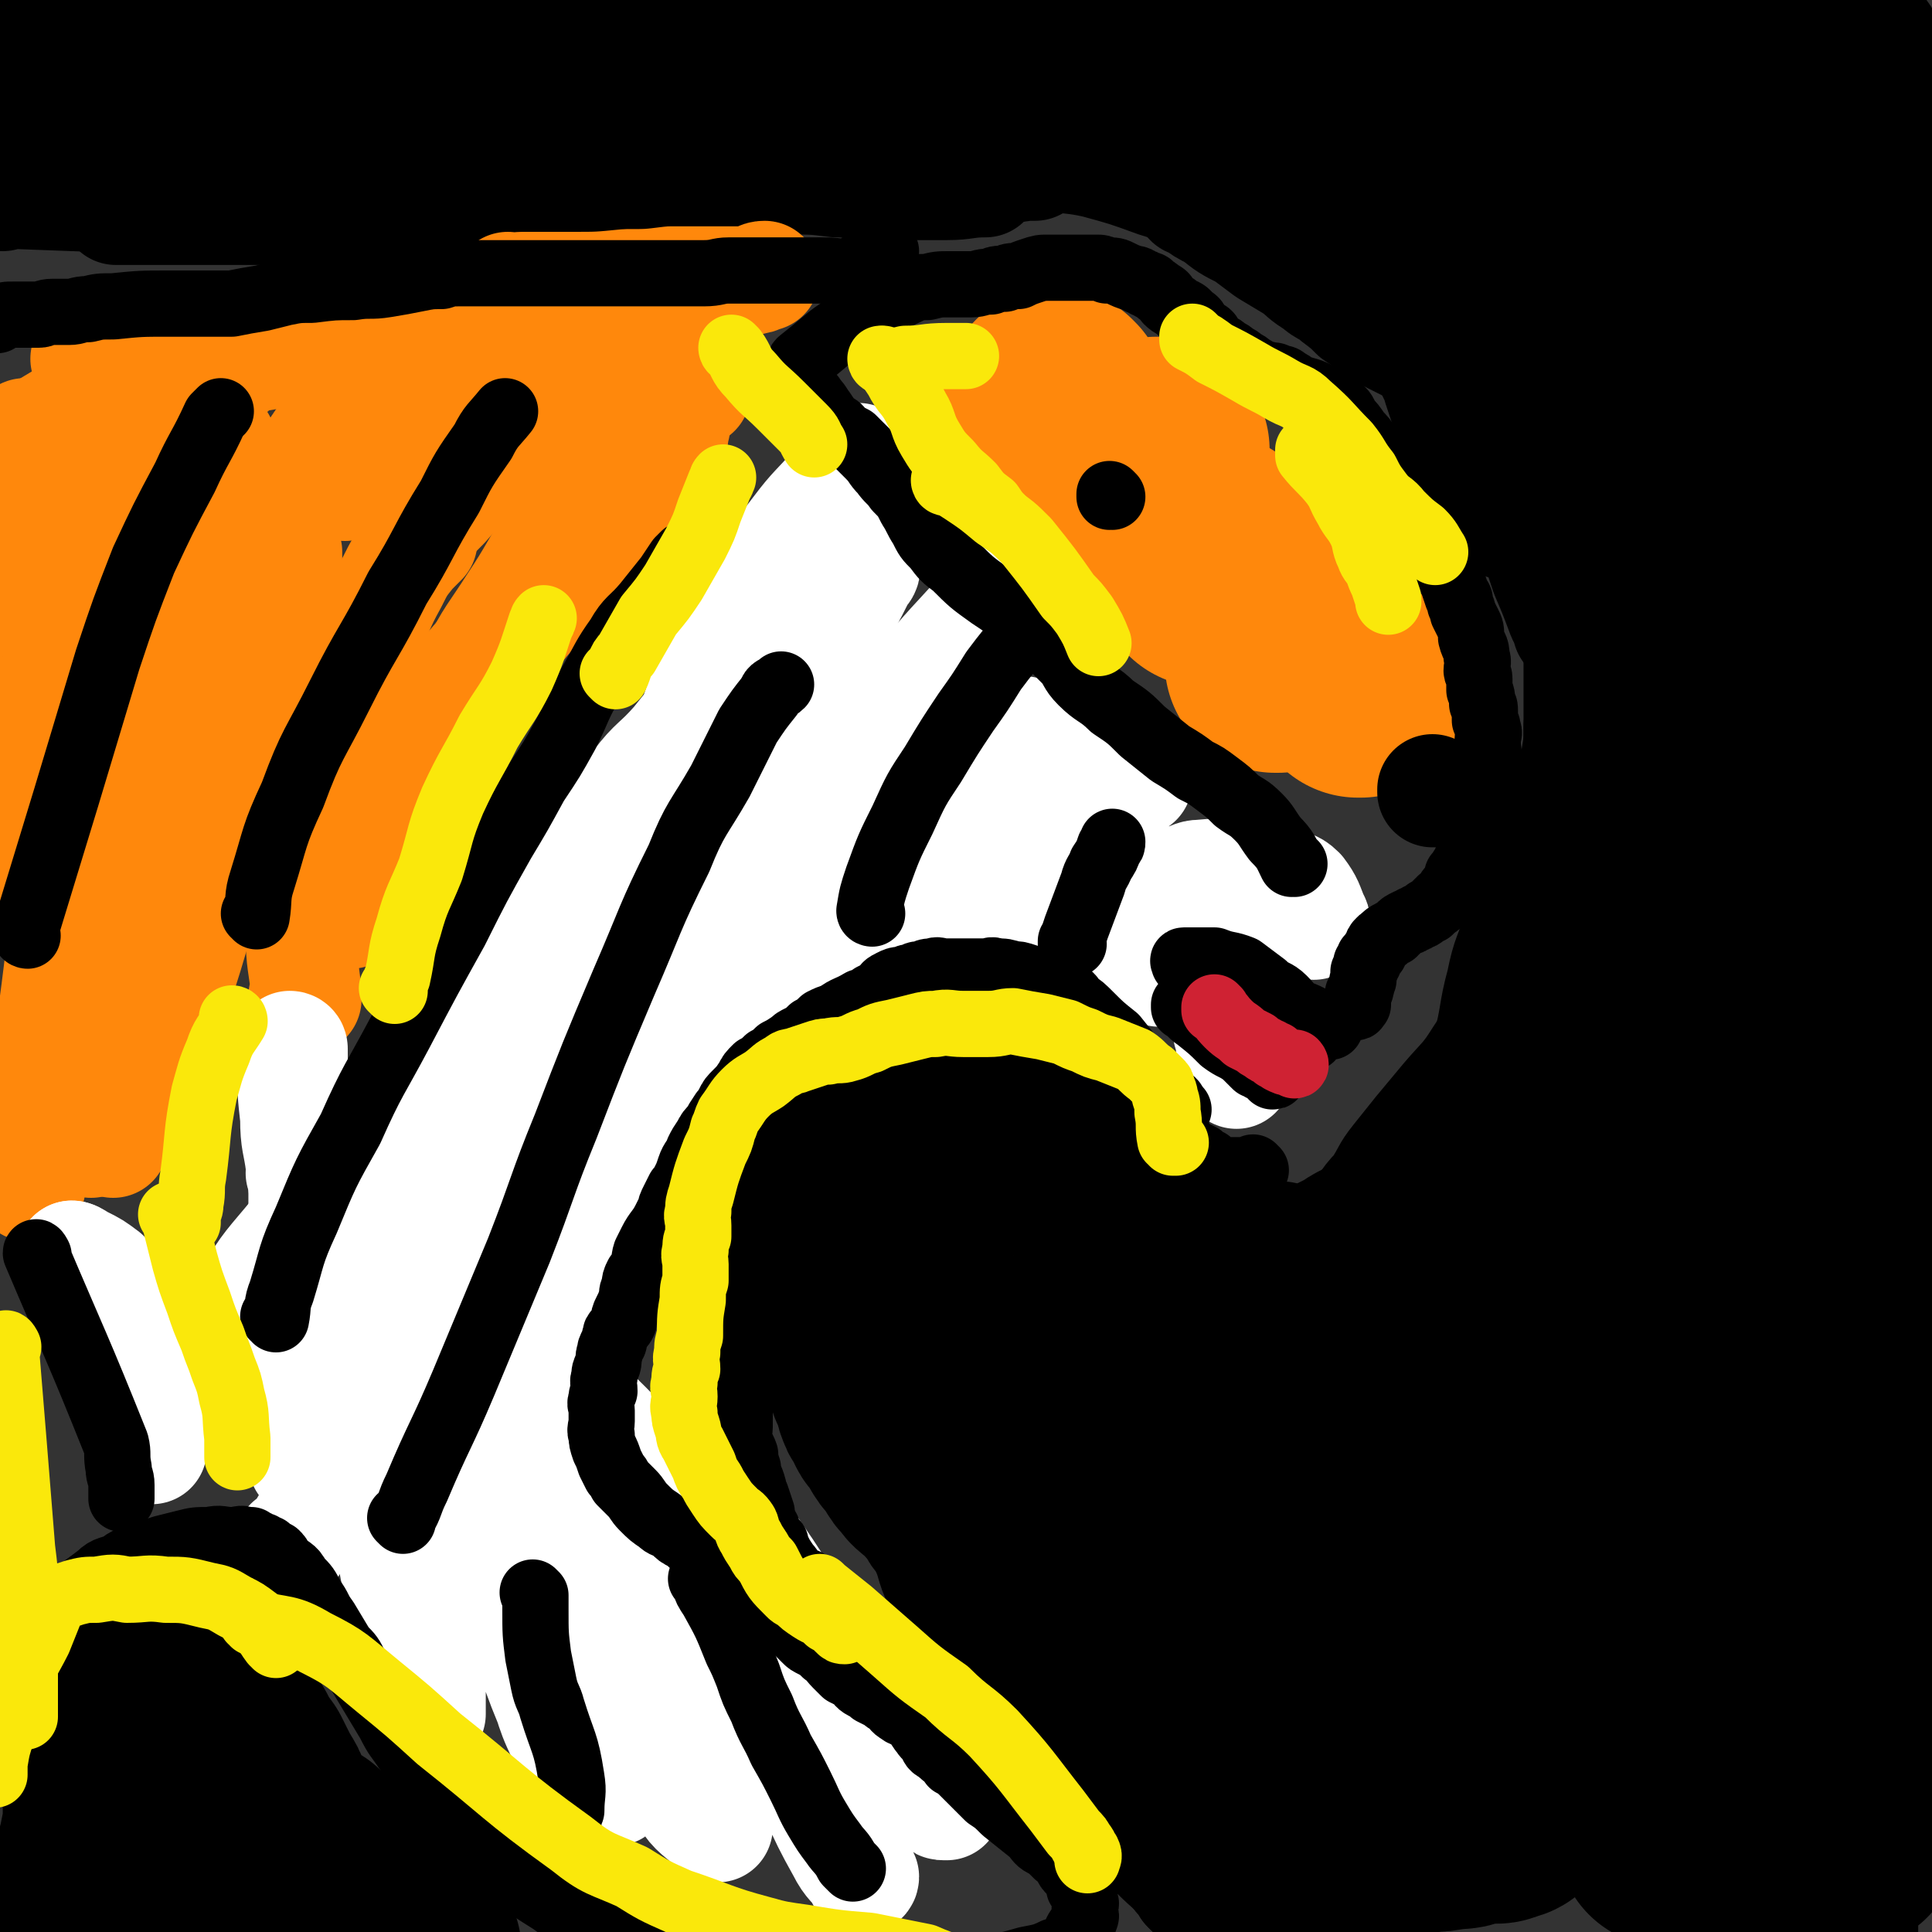 <svg viewBox='0 0 700 700' version='1.1' xmlns='http://www.w3.org/2000/svg' xmlns:xlink='http://www.w3.org/1999/xlink'><rect x="0" y="0" width="700" height="700" fill="#333333" stroke="none"/><g fill='none' stroke='#000000' stroke-width='80' stroke-linecap='round' stroke-linejoin='round'><path d='M666,24c-1,0 -1,-1 -1,-1 -8,40 -9,41 -14,81 -2,15 -1,15 -1,30 -1,13 -1,13 -1,26 -1,12 -1,12 -1,25 0,10 0,10 0,20 0,10 0,10 0,19 0,12 0,12 0,23 0,8 0,8 0,16 0,7 -1,7 -1,14 -1,7 -1,7 -1,13 -1,8 0,8 -1,15 0,7 -1,7 -1,13 -1,7 -1,7 -1,13 0,6 0,6 0,12 0,7 -1,7 -1,14 -1,7 0,7 -1,14 0,6 -1,6 -1,12 -1,6 0,6 -1,12 -1,8 -1,8 -2,16 0,7 0,7 0,15 0,7 -1,7 -1,13 0,6 0,6 0,11 0,7 0,7 0,14 0,6 0,6 0,12 0,6 0,6 0,13 0,5 0,5 0,10 0,6 1,6 1,12 1,9 1,10 1,19 0,11 0,11 0,21 0,12 0,12 0,25 0,11 -1,11 -1,23 -1,10 -1,10 -1,19 0,10 0,10 0,19 0,10 0,10 0,19 0,6 0,6 0,12 0,5 1,5 1,10 1,10 2,10 2,19 1,2 0,2 0,3 0,3 0,3 0,5 1,2 1,2 2,4 1,3 1,3 1,6 1,0 1,0 1,0 0,0 0,0 0,0 0,-4 0,-4 0,-7 1,-18 1,-18 1,-35 0,-23 0,-23 0,-46 0,-26 0,-26 1,-52 2,-25 3,-25 5,-50 2,-20 2,-20 4,-41 1,-20 0,-20 1,-41 1,-19 2,-19 2,-37 1,-17 1,-17 1,-33 0,-15 -1,-15 0,-30 1,-12 2,-12 2,-23 1,-11 1,-11 1,-22 1,-9 1,-10 2,-19 2,-12 3,-12 5,-24 1,-9 1,-9 2,-18 1,-8 2,-8 2,-16 1,-8 0,-8 0,-15 0,-7 0,-7 0,-14 0,-6 0,-6 0,-12 0,-3 -1,-3 -1,-6 0,-2 0,-2 0,-5 0,-2 -1,-2 -1,-5 -1,-4 0,-4 -1,-7 0,-4 -1,-3 -1,-7 -1,-4 -1,-4 -1,-8 -1,-4 -1,-4 -1,-7 -1,-2 0,-2 -1,-4 0,-1 -1,-1 -1,-2 0,-1 0,-2 0,-2 0,-1 -1,-1 -1,-1 -1,-2 -1,-2 -1,-4 0,-2 0,-2 0,-5 0,-4 0,-4 0,-8 0,-5 1,-5 1,-9 1,-5 1,-5 1,-10 0,-5 0,-5 0,-9 0,-5 0,-5 0,-9 0,-4 0,-4 0,-7 0,-2 1,-2 1,-4 1,-4 1,-4 1,-7 1,-2 1,-2 1,-3 0,-2 0,-2 0,-3 0,-1 0,-1 0,-1 0,0 0,0 0,0 -1,0 -1,0 -1,1 -2,11 -2,11 -2,22 -2,22 -1,22 -2,43 -1,23 -1,23 -2,46 -1,28 -1,28 -2,56 -1,25 -1,25 -2,49 -2,43 -3,43 -5,86 -2,34 -2,34 -4,69 -1,13 -2,13 -3,26 -1,14 0,14 0,27 0,18 -1,18 -1,37 0,9 0,9 0,18 0,8 1,8 1,15 1,8 1,8 1,15 1,8 0,8 1,16 1,7 2,7 3,14 1,7 2,7 2,13 1,7 0,7 0,14 0,6 0,6 0,13 1,8 1,8 2,16 1,7 2,7 2,13 0,5 -1,5 -1,10 0,3 0,3 0,7 0,3 0,3 0,6 0,3 0,3 0,7 0,3 0,3 0,6 0,3 1,3 1,7 0,2 0,2 0,3 0,1 0,1 0,2 0,0 0,0 0,0 0,1 0,1 0,0 -1,-1 0,-2 0,-3 0,-8 0,-8 0,-17 2,-43 3,-43 5,-87 2,-28 2,-28 3,-56 3,-59 3,-59 5,-117 1,-23 0,-23 1,-45 1,-23 3,-23 4,-45 1,-5 0,-5 0,-11 0,-4 0,-4 0,-7 0,-3 0,-3 0,-6 0,-3 0,-3 0,-6 0,-1 0,-1 0,-2 0,-1 0,-1 0,-1 0,0 0,0 0,0 0,1 0,1 0,3 1,15 1,15 1,30 0,26 -1,26 -1,53 0,24 0,24 0,49 0,23 1,23 1,46 0,17 0,17 0,35 0,11 0,11 0,22 0,8 0,8 0,17 0,11 -1,11 -1,22 0,9 0,9 0,19 0,9 0,9 0,18 0,9 -1,9 -1,18 0,7 0,8 0,15 0,4 0,4 0,8 0,1 0,1 0,3 0,1 0,1 0,2 0,1 -1,1 -1,1 -1,2 -1,2 -1,3 0,1 0,1 0,1 0,0 0,0 0,0 0,1 0,0 0,0 -1,0 0,1 0,0 -1,-4 -1,-4 -2,-9 -2,-16 -2,-16 -3,-32 -3,-53 -3,-53 -5,-106 -1,-28 0,-28 0,-55 1,-29 1,-29 2,-57 1,-28 1,-28 3,-56 2,-26 3,-26 5,-53 2,-28 2,-28 4,-56 2,-22 2,-22 3,-43 1,-14 1,-14 1,-28 0,-13 0,-13 0,-25 0,-10 -1,-10 -1,-20 0,-6 0,-6 0,-13 0,-6 0,-6 0,-12 0,-6 0,-6 0,-12 0,-6 0,-6 0,-12 0,-6 0,-6 0,-11 0,-3 0,-3 0,-6 0,-2 0,-2 0,-3 0,-1 0,-1 0,-2 0,-1 0,-1 0,-1 0,0 0,0 0,0 0,0 0,-1 0,-1 -1,0 0,0 0,1 -1,5 -2,5 -3,9 -4,18 -4,18 -7,36 -4,27 -4,27 -8,54 -4,30 -4,30 -8,61 -3,34 -3,34 -6,68 -3,35 -3,35 -5,69 -1,29 0,29 0,59 0,27 0,27 0,55 0,25 0,25 1,50 1,21 1,21 2,42 2,23 2,23 4,45 2,21 2,21 4,42 1,13 0,13 1,25 0,8 0,8 1,16 0,5 1,5 1,9 0,2 0,2 0,3 0,0 0,0 0,0 0,0 0,0 0,0 -3,-5 -4,-5 -6,-10 -5,-19 -4,-19 -8,-38 -7,-31 -7,-31 -13,-62 -5,-30 -5,-30 -7,-61 -4,-36 -3,-36 -5,-72 -1,-35 -1,-35 -1,-71 0,-31 1,-31 3,-62 1,-31 1,-31 3,-63 1,-25 1,-25 3,-50 1,-17 1,-17 2,-34 1,-13 1,-13 3,-26 1,-9 1,-9 2,-17 1,-7 1,-7 2,-13 2,-10 2,-10 5,-21 1,-4 1,-4 2,-7 0,-3 0,-3 1,-5 0,-1 0,-1 0,-1 0,0 0,0 0,0 -2,7 -2,7 -3,15 -6,22 -6,22 -11,45 -6,28 -6,28 -10,57 -4,32 -5,32 -7,65 -5,64 -4,64 -7,127 -1,30 -1,30 -1,59 0,24 0,24 0,49 0,21 0,21 0,41 0,20 0,20 0,40 0,16 0,17 1,33 1,12 1,12 2,24 0,8 0,8 0,16 0,4 0,4 0,8 0,1 0,1 0,2 0,0 0,0 0,0 0,0 0,0 0,0 0,1 0,0 0,0 0,0 0,1 0,0 0,-12 0,-13 0,-26 0,-22 0,-22 -1,-45 0,-25 -1,-25 -2,-51 0,-22 0,-22 -1,-44 0,-19 -1,-19 -2,-37 0,-17 0,-17 0,-34 1,-26 1,-26 3,-52 1,-13 2,-13 4,-26 1,-10 2,-10 4,-20 1,-10 1,-10 3,-19 1,-10 0,-10 1,-20 1,-8 1,-8 2,-16 1,-7 1,-7 3,-14 1,-7 1,-7 2,-14 1,-5 1,-5 1,-11 0,-4 0,-4 0,-8 0,-4 0,-4 0,-9 -1,-11 -1,-11 -3,-23 0,-7 -1,-7 -2,-13 0,-7 0,-7 -1,-13 0,-8 -1,-8 -2,-16 0,-13 0,-13 0,-26 0,-13 0,-13 0,-26 0,-11 0,-11 1,-21 0,-7 0,-7 1,-14 0,-4 0,-4 0,-8 0,-1 0,-1 0,-3 0,0 0,0 0,-1 0,0 0,0 0,0 0,0 0,0 0,-1 0,0 0,1 0,1 0,3 0,3 -1,7 -1,11 -1,11 -2,23 -2,17 -2,17 -3,33 -1,18 -1,18 -2,35 0,15 -1,15 -1,30 -1,13 -1,13 -2,25 0,9 0,9 0,18 0,7 0,7 0,14 0,5 0,5 0,10 0,3 0,3 0,5 0,2 0,2 0,3 0,1 0,1 0,1 1,-2 1,-2 2,-4 2,-9 2,-9 3,-19 2,-18 2,-18 4,-35 2,-15 3,-15 4,-29 1,-12 0,-12 1,-24 0,-9 0,-9 0,-18 0,-6 0,-6 0,-12 -1,-6 -1,-5 -2,-11 -1,-6 -1,-6 -2,-11 -2,-6 -2,-6 -3,-13 -2,-7 -2,-7 -2,-14 -1,-6 -1,-6 -2,-13 0,-5 0,-5 -1,-11 0,-5 0,-5 0,-10 -1,-3 -1,-3 -1,-7 0,-2 0,-2 0,-4 0,-1 0,-1 0,-3 0,-1 0,-1 0,-2 0,-1 0,-1 0,-3 0,-1 0,-1 0,-2 0,-1 0,-1 0,-3 0,0 0,0 0,-1 0,0 0,0 0,0 0,0 0,0 0,-1 0,0 0,1 0,1 0,0 0,0 0,0 0,0 0,0 0,-1 0,0 0,1 0,1 0,0 0,0 0,0 0,0 0,0 0,-1 0,0 0,0 0,0 0,0 -1,0 -1,0 -1,0 -1,0 -2,0 -2,0 -2,0 -3,0 -2,0 -2,0 -3,0 -2,1 -2,1 -3,1 -2,0 -2,1 -4,1 -2,0 -2,0 -4,0 -2,0 -2,0 -3,0 -2,0 -2,0 -4,0 -2,0 -2,0 -4,0 -2,0 -2,0 -3,-1 -1,0 -1,0 -3,0 -1,0 -1,0 -3,0 -2,0 -2,0 -5,0 -2,0 -2,0 -4,0 -3,0 -3,0 -7,0 -3,0 -3,0 -6,0 -2,0 -2,0 -5,0 -5,0 -5,0 -9,1 -4,0 -4,0 -7,0 -5,1 -5,1 -9,1 -3,0 -3,0 -7,0 -4,0 -4,0 -8,0 -5,0 -5,-1 -10,-1 -5,-1 -5,-1 -9,-1 -6,0 -6,0 -12,0 -10,0 -10,0 -21,0 -5,0 -5,0 -11,0 -5,0 -5,0 -11,0 -4,1 -4,0 -9,1 -5,1 -5,1 -11,2 -4,1 -4,1 -9,1 -5,1 -5,1 -9,2 -4,1 -4,0 -8,1 -4,1 -4,1 -9,2 -4,1 -4,1 -8,2 -3,1 -3,1 -7,1 -6,2 -6,2 -13,3 -4,1 -4,0 -8,1 -3,0 -3,0 -7,1 -6,1 -6,1 -13,2 -4,1 -4,1 -8,2 -4,0 -4,0 -9,0 -8,0 -8,0 -17,0 -4,0 -4,0 -7,0 -4,0 -4,0 -7,0 -4,0 -4,0 -8,0 -7,1 -7,1 -13,2 -4,0 -4,0 -8,0 -4,0 -4,0 -7,0 -4,0 -4,0 -9,0 -2,0 -3,0 -5,0 -3,0 -3,-1 -5,-1 -2,-1 -2,0 -5,0 -2,0 -2,0 -5,0 -2,0 -2,0 -4,0 -2,0 -2,0 -5,0 -3,0 -3,0 -6,0 -2,0 -3,0 -5,0 -2,0 -2,-1 -4,-1 -2,-1 -2,-1 -5,-1 -2,-1 -2,0 -4,0 -2,0 -2,-1 -5,-1 -3,-1 -3,-1 -6,-1 -3,-1 -2,-1 -5,-1 -3,-1 -3,0 -6,0 -3,0 -3,0 -7,0 -3,0 -3,0 -6,0 -3,0 -3,0 -7,0 -4,0 -4,0 -8,0 -3,0 -4,0 -7,0 -3,0 -3,-1 -7,-1 -7,0 -7,0 -14,0 -8,0 -8,0 -16,0 -5,0 -5,0 -9,0 -4,0 -4,0 -8,0 -3,0 -3,0 -7,0 -3,0 -3,0 -6,0 -3,0 -3,0 -6,0 -4,0 -4,0 -8,0 -3,0 -3,0 -6,0 -2,0 -2,0 -5,0 -1,0 -1,0 -1,0 -2,0 -2,1 -3,1 -2,0 -2,0 -3,0 -1,0 -1,0 -2,0 -2,0 -2,0 -4,0 -1,0 -1,0 -1,0 0,0 0,0 0,0 -1,0 -1,0 -1,0 -1,0 -1,0 -2,0 0,0 0,0 0,0 -1,0 -1,0 -1,0 0,0 0,-1 0,-1 0,0 -1,0 -1,0 0,0 0,0 0,0 0,0 -1,0 -1,-1 0,0 0,1 1,1 0,0 0,0 0,0 0,0 -1,0 -1,-1 0,0 0,1 1,1 0,0 0,0 0,0 '/><path d='M431,42c0,0 -1,0 -1,-1 0,0 0,1 0,1 0,0 0,0 0,0 1,0 0,0 0,-1 0,0 0,1 0,1 0,0 0,0 0,0 1,0 0,-1 0,-1 1,2 2,4 5,5 8,4 9,3 18,7 5,1 5,1 9,3 3,1 3,1 6,2 3,1 3,1 6,2 2,1 2,1 4,2 3,1 2,2 4,3 3,1 3,1 5,2 2,1 2,2 4,3 3,2 4,1 6,3 3,2 3,2 6,5 3,2 3,2 5,4 3,2 3,2 5,4 3,3 3,3 5,6 3,2 3,2 5,5 3,3 2,3 4,6 2,2 2,2 4,5 2,2 2,2 4,5 2,2 2,2 3,5 2,2 1,2 3,4 1,1 2,0 3,2 1,1 1,1 1,2 1,1 1,1 2,2 1,1 1,1 2,3 2,2 2,2 3,4 2,2 2,2 3,4 1,2 1,2 2,4 1,1 2,1 3,3 2,1 2,1 3,2 1,1 1,1 2,2 1,1 1,1 2,3 3,3 3,3 5,6 1,1 1,1 2,3 1,1 1,1 2,3 1,1 1,1 2,2 1,1 0,1 1,3 1,1 1,1 2,3 1,1 1,1 2,3 1,1 1,1 2,3 1,1 1,2 1,4 1,1 1,1 1,3 1,1 1,1 1,3 1,2 1,2 2,3 1,2 1,2 1,5 0,2 0,2 0,4 0,2 1,1 1,3 1,2 1,2 1,4 0,3 0,3 0,5 0,3 1,3 1,5 1,3 1,3 1,6 1,3 1,3 1,6 0,2 0,2 0,4 0,2 1,2 1,4 0,1 0,1 0,2 0,0 0,0 0,1 0,0 0,0 0,0 0,0 0,0 0,0 0,0 0,0 0,-1 -1,-1 0,-1 -1,-2 -3,-8 -3,-7 -5,-15 -3,-11 -3,-11 -5,-22 -3,-12 -3,-12 -6,-25 -3,-10 -3,-10 -5,-20 -2,-9 -2,-9 -4,-18 -1,-6 -1,-6 -2,-12 0,-5 -1,-5 -2,-9 0,-4 0,-4 0,-8 0,-3 0,-4 -1,-7 0,-3 -1,-3 -2,-6 -1,-4 0,-4 -2,-8 -1,-5 -1,-5 -2,-9 -2,-4 -2,-4 -3,-8 0,-3 0,-3 -1,-6 0,-2 0,-2 0,-4 0,0 0,0 0,-1 0,-1 0,-1 0,-1 0,0 0,0 0,0 1,0 0,0 0,-1 0,0 0,1 0,1 0,0 0,0 0,0 2,2 3,1 4,3 5,5 5,5 9,11 4,7 4,8 8,15 2,6 2,6 5,12 1,4 1,4 3,9 1,3 1,3 2,7 1,3 1,3 2,6 0,2 0,2 0,4 0,3 0,3 0,6 1,6 1,6 2,12 0,3 0,3 0,7 0,3 1,3 1,7 1,8 0,8 0,16 0,6 0,6 0,12 0,6 0,6 0,13 0,6 0,6 0,11 0,5 0,5 0,10 0,4 0,4 0,8 0,5 0,5 0,10 0,5 0,5 0,9 0,4 0,4 0,8 0,2 0,2 0,5 0,3 0,3 0,5 0,2 0,2 0,4 0,2 0,2 0,4 0,2 0,2 0,5 -1,2 -1,2 -1,5 -1,3 -1,3 -1,7 0,3 0,3 0,6 -1,4 -1,4 -1,8 -1,5 -1,5 -3,9 0,5 0,5 -1,9 -1,4 -1,4 -2,7 -1,3 -2,3 -2,6 -1,3 -1,3 -1,6 -1,4 -1,4 -2,7 -1,4 -1,4 -2,8 -1,2 -1,2 -2,4 -1,3 0,4 -1,6 -3,6 -3,6 -5,11 -1,3 -1,3 -2,5 -1,2 -1,2 -2,4 -1,2 0,2 -1,4 -1,2 -2,1 -2,3 -1,2 -1,2 -1,3 -1,2 -1,2 -2,4 -1,2 -1,3 -2,5 -2,3 -2,2 -3,5 -1,2 -1,3 -2,5 0,2 0,2 -1,4 0,1 -1,1 -1,2 -1,2 -1,2 -1,3 -1,2 -1,2 -2,4 -1,1 -1,1 -2,3 -1,2 -1,2 -2,3 -1,2 -1,2 -2,3 -1,2 -1,2 -2,3 -1,1 -1,1 -1,2 -1,1 -1,0 -2,1 -1,1 -1,1 -2,2 -1,0 0,1 -1,1 -1,1 -1,0 -2,1 -2,1 -2,1 -3,2 -1,1 -1,1 -2,2 -1,1 -1,0 -2,1 -1,0 -1,0 -2,1 -2,0 -2,0 -3,1 -2,0 -2,0 -3,1 -2,0 -2,0 -4,1 -3,1 -3,1 -7,2 -2,0 -2,0 -4,1 -2,0 -2,0 -4,1 -2,1 -2,2 -5,3 -2,1 -2,1 -4,2 -1,1 -1,1 -2,2 -2,2 -2,2 -4,3 -1,1 -1,1 -3,2 -2,1 -2,1 -4,2 -1,1 -1,0 -1,1 -2,1 -2,1 -4,2 -1,1 -2,0 -4,1 -2,0 -1,1 -3,2 -2,1 -2,1 -5,2 -1,1 -2,0 -4,1 0,0 0,0 -1,1 -2,0 -2,0 -4,1 -1,0 -1,0 -2,0 -2,0 -2,0 -3,0 -1,0 -1,-1 -2,0 -3,0 -2,1 -5,1 -1,0 -1,0 -3,0 -3,-1 -3,0 -5,0 -2,0 -2,0 -4,0 -2,0 -2,0 -4,0 -2,0 -2,0 -4,0 -2,0 -2,0 -4,0 -2,0 -2,0 -4,0 -2,0 -2,0 -3,0 -2,0 -2,0 -3,0 -2,0 -3,0 -5,0 -1,-1 -1,-2 -2,-2 -1,0 -1,1 -2,1 -1,-1 -1,-1 -2,-1 -1,-1 -1,-1 -3,-2 -1,0 -2,0 -3,0 -1,-1 -1,-2 -2,-3 -1,-1 -1,-1 -3,-2 -1,-1 -1,-1 -3,-2 -1,-1 -2,-1 -3,-2 -2,-1 -2,-1 -3,-2 -1,-1 -1,-1 -2,-2 -1,-1 -2,-1 -3,-2 -1,-1 -1,-1 -2,-2 -1,-1 -1,-1 -3,-2 -1,0 -1,0 -2,0 -2,-2 -2,-3 -4,-5 -1,-1 -1,-1 -2,-2 -1,-1 -1,-1 -3,-3 -1,-1 -1,-1 -2,-3 -1,-1 -1,-1 -2,-2 -1,-1 -1,-1 -2,-3 0,-1 0,-2 0,-3 -1,-1 -2,-1 -3,-2 0,-1 0,-1 0,-3 -1,-1 -1,-1 -1,-3 -1,-2 -2,-2 -3,-4 0,-1 1,-1 0,-3 0,-1 0,-1 0,-2 -1,-1 0,-1 -1,-2 0,-1 0,-1 0,-3 -1,-2 -1,-2 -1,-5 -1,-2 0,-2 0,-4 0,-1 0,-1 0,-3 0,0 0,0 0,-1 0,0 0,0 0,0 0,-1 0,-1 0,-1 0,0 0,0 0,0 0,0 -1,-1 -1,-1 0,0 0,0 1,1 0,0 0,0 0,0 -1,0 -1,0 -2,1 -1,1 -1,1 -2,2 -1,2 -1,2 -3,4 -1,1 -1,1 -1,3 -1,1 -1,1 -2,3 0,3 0,3 -1,6 0,3 -1,2 -1,5 -1,2 -1,2 -1,5 -1,2 -1,2 -2,4 0,2 -1,2 -2,5 -1,2 -1,2 -1,5 -1,1 -1,1 -1,3 -1,1 -1,1 -1,3 -1,1 -1,1 -1,3 -1,1 -1,1 -1,3 -1,2 -1,2 -1,4 -1,5 -1,5 0,10 0,2 0,2 1,5 0,2 0,2 1,4 1,4 1,4 3,8 0,1 0,1 1,3 0,2 -1,2 0,4 0,1 1,1 2,3 0,1 0,1 1,3 0,1 -1,1 0,2 0,1 0,1 1,2 0,0 0,0 1,1 0,1 0,1 1,3 0,1 1,1 2,3 1,1 1,1 2,3 1,2 1,2 3,4 1,1 1,1 2,3 1,2 1,2 3,4 1,2 2,2 4,4 1,1 2,1 3,3 2,1 2,0 4,2 2,1 2,1 4,3 1,1 1,1 3,2 3,2 3,1 5,3 2,0 2,1 4,2 1,1 1,1 3,1 2,1 2,1 3,2 2,0 2,1 4,2 0,0 0,0 1,1 2,1 2,1 4,1 2,1 2,2 4,2 2,1 2,1 3,2 2,0 1,1 2,2 2,0 2,0 3,1 2,1 2,1 4,2 2,2 2,2 4,3 2,0 2,0 3,1 1,0 1,1 2,1 2,1 2,1 3,2 2,0 2,0 3,1 1,1 1,2 2,2 1,1 1,1 2,1 1,1 1,2 2,2 2,2 2,1 3,2 1,1 1,2 1,2 1,1 1,1 2,1 1,1 1,1 2,2 1,2 1,2 2,3 1,2 1,2 2,3 1,1 1,1 1,2 1,2 1,2 2,3 1,2 1,2 2,3 2,3 2,3 3,6 1,2 1,2 2,3 1,1 1,1 1,2 1,2 1,2 1,3 1,1 1,1 1,2 1,2 1,2 1,3 0,1 0,1 0,1 0,1 0,1 0,1 0,0 0,0 0,0 0,0 0,0 0,0 -1,1 0,1 -1,1 -3,1 -3,1 -5,1 -4,0 -4,0 -7,0 -4,-1 -4,0 -8,-1 -4,-1 -4,-1 -8,-3 -4,-2 -4,-3 -8,-5 -3,-2 -3,-2 -6,-4 -3,-2 -2,-3 -5,-5 -2,-2 -2,-2 -4,-4 -2,-2 -2,-3 -3,-5 -2,-2 -2,-1 -3,-3 -1,-1 -1,-1 -2,-2 -1,-1 -1,-1 -2,-1 -1,-1 -1,-1 -2,-1 0,0 0,0 0,0 1,0 0,-1 0,-1 0,0 0,0 0,1 0,0 0,0 0,0 1,0 0,-1 0,-1 0,0 0,0 0,1 0,0 0,0 0,0 2,1 2,1 4,3 2,2 3,2 5,4 2,2 2,2 5,5 2,2 2,2 4,4 3,2 3,2 5,4 3,2 3,2 6,4 4,3 4,3 9,6 1,1 1,1 3,2 1,1 1,1 2,2 1,1 2,0 3,1 1,1 1,2 2,3 1,1 1,0 2,1 1,1 2,1 3,2 1,1 1,1 2,2 1,1 1,1 2,1 1,1 1,1 3,1 2,1 1,2 4,2 2,1 2,0 5,1 2,0 2,1 5,1 3,1 3,0 7,1 3,1 3,1 6,1 4,1 4,1 7,2 3,1 3,0 6,1 3,1 3,1 6,2 4,1 4,1 8,2 3,1 3,1 6,2 3,1 3,1 6,2 4,1 4,1 7,2 5,1 5,2 10,3 4,1 4,2 8,2 7,1 7,0 13,0 2,0 2,0 3,-1 2,0 2,0 3,-1 2,-4 2,-5 2,-9 1,-5 1,-6 -1,-11 -5,-16 -5,-16 -11,-33 -5,-12 -5,-11 -10,-23 -3,-10 -3,-10 -6,-19 -2,-7 -2,-8 -3,-15 -1,-5 -1,-5 -2,-10 -1,-2 -1,-2 -2,-4 0,0 0,0 0,0 0,-1 0,-1 -1,0 -2,0 -2,0 -4,0 -2,0 -2,0 -3,1 -3,1 -3,1 -6,2 -3,2 -3,2 -7,3 -3,2 -3,2 -7,3 -6,2 -6,2 -12,4 -5,2 -5,1 -11,3 -3,1 -3,1 -6,2 -1,0 -1,0 -3,1 -1,0 -1,0 -2,1 0,0 0,0 -1,0 0,0 0,0 0,0 1,0 -1,-1 0,-1 4,-2 5,-2 11,-3 12,-3 12,-3 24,-6 11,-2 11,-2 22,-4 8,-1 9,-1 17,-2 7,0 7,0 14,1 3,0 3,0 6,0 3,0 3,0 5,0 1,0 1,0 2,0 0,0 0,0 0,0 -3,5 -2,6 -6,10 -6,5 -8,4 -16,7 -14,4 -14,3 -29,5 -14,2 -15,1 -29,3 -8,1 -8,1 -15,2 -6,0 -6,0 -11,0 -4,0 -4,0 -8,0 -1,0 -1,0 -2,0 0,0 0,0 0,0 0,0 -1,0 -1,-1 2,-2 3,-2 4,-4 4,-6 3,-7 7,-12 9,-9 9,-9 19,-17 11,-8 11,-9 23,-16 9,-5 9,-5 18,-9 10,-3 11,-2 21,-4 10,-1 10,-1 19,-1 5,-1 5,-1 10,0 6,0 6,1 11,2 2,1 2,1 5,2 2,1 3,0 4,2 0,0 0,1 -1,2 -1,3 0,3 -2,5 -4,4 -4,4 -9,7 -6,4 -6,4 -13,7 -9,5 -9,4 -19,8 -29,11 -29,12 -59,22 -8,2 -8,2 -17,3 -5,0 -5,0 -10,-1 -4,0 -5,1 -7,-1 -2,-3 -2,-4 -1,-8 1,-8 1,-9 4,-16 5,-9 5,-10 11,-17 6,-6 7,-5 14,-9 7,-3 7,-3 14,-5 8,-2 8,-1 16,-2 6,0 6,0 13,1 5,0 5,0 11,1 5,1 5,0 10,2 3,1 3,1 6,3 2,2 3,2 3,4 1,3 1,4 0,7 -1,5 0,6 -3,9 -5,6 -6,6 -14,10 -9,5 -10,5 -20,7 -15,2 -15,2 -30,2 -10,-1 -10,-1 -21,-3 -9,-1 -10,-1 -19,-5 -8,-3 -8,-4 -16,-8 -4,-2 -4,-2 -9,-5 -2,-1 -2,0 -4,-2 0,0 0,0 -1,0 0,-1 0,-1 0,-1 3,-2 3,-2 6,-3 9,0 9,0 19,1 12,1 13,0 24,5 11,4 11,5 20,11 8,5 8,5 15,11 5,4 6,4 8,10 5,9 5,10 7,20 1,4 0,4 0,9 0,2 1,2 0,5 0,2 0,2 -1,4 0,1 0,1 -1,2 0,0 -1,-1 -2,-1 -1,1 -1,1 -3,1 -2,0 -2,0 -4,-1 -2,0 -2,0 -4,-1 -2,0 -2,0 -4,-2 -1,0 -2,0 -3,-2 0,0 0,0 0,-1 0,0 0,0 0,-1 1,-1 1,-1 2,-1 5,-2 5,-3 10,-4 8,0 9,0 17,1 6,0 6,0 12,2 6,3 6,4 11,8 4,2 4,2 7,6 3,2 2,2 4,4 1,1 1,1 1,2 0,1 0,2 0,3 0,1 0,1 -1,1 -1,2 0,2 -2,3 -1,2 -1,2 -3,3 -3,1 -3,1 -6,1 -4,1 -4,0 -9,0 -5,0 -5,0 -10,0 -5,0 -5,0 -9,0 -6,1 -6,1 -11,1 -3,1 -3,2 -7,2 -3,1 -3,1 -7,1 -1,1 -1,1 -2,1 0,1 0,0 -1,0 0,0 0,0 0,0 0,1 0,1 0,2 1,2 0,3 1,4 2,3 2,3 5,5 4,3 4,3 8,5 5,3 5,3 10,4 6,2 6,2 12,3 6,2 6,1 12,2 4,1 4,2 8,2 2,1 2,0 5,0 2,0 2,0 3,0 2,0 2,0 3,0 1,0 1,0 2,0 1,0 1,0 1,0 0,0 0,0 0,0 0,0 0,0 0,0 1,1 0,0 0,0 0,0 0,0 0,0 0,0 0,0 0,0 -3,2 -2,3 -5,4 -4,2 -4,2 -7,3 -4,2 -4,2 -8,2 -5,1 -5,1 -9,1 -4,1 -4,1 -7,1 -3,1 -3,0 -6,0 -3,1 -3,1 -6,1 -7,1 -7,0 -13,0 -7,0 -7,0 -14,0 -3,0 -3,0 -5,0 -2,0 -2,0 -4,0 -1,0 -1,0 -2,0 -1,0 -1,0 -2,0 -1,0 -1,0 -3,0 -1,0 -1,0 -1,0 -1,0 -1,0 -2,0 -1,0 -1,0 -2,0 0,0 0,0 0,0 -1,0 -1,0 -1,0 0,0 0,0 0,0 0,0 -1,0 -1,0 1,-3 2,-3 3,-6 1,-2 1,-2 2,-5 '/><path d='M34,695c0,0 0,-1 -1,-1 0,0 1,0 1,0 0,0 0,0 0,0 0,1 0,0 -1,0 0,0 1,1 1,0 1,-2 1,-3 1,-6 0,-3 0,-4 1,-7 0,-2 1,-2 2,-5 0,-2 0,-2 1,-5 1,-5 1,-5 2,-10 0,-2 0,-2 0,-4 0,-2 0,-2 0,-4 0,-2 0,-2 0,-5 0,-2 0,-2 0,-4 0,-2 0,-2 0,-4 0,-2 0,-2 0,-4 0,-2 0,-2 0,-4 0,-1 0,-1 0,-2 0,-2 0,-2 0,-3 0,-1 0,-1 1,-3 0,-2 0,-2 1,-4 0,-2 0,-2 1,-4 0,-1 0,-1 0,-2 0,-1 1,-1 1,-2 0,-1 0,-1 0,-2 0,0 0,0 0,0 0,0 0,0 0,-1 0,0 0,0 0,0 0,0 0,0 0,-1 0,0 0,0 0,0 0,1 0,0 -1,0 0,0 1,0 1,-1 0,0 0,0 0,0 0,0 0,0 1,-1 0,0 0,0 0,0 1,-2 1,-2 2,-5 0,-1 0,-1 0,-2 1,-1 1,-1 1,-2 0,0 0,0 0,0 0,1 -1,0 -1,0 1,0 1,0 2,0 1,1 1,0 1,0 2,1 2,1 3,2 2,1 2,1 3,2 2,2 2,2 4,4 2,2 2,2 4,5 3,3 4,3 7,7 3,3 3,3 5,7 3,3 3,3 6,8 2,4 2,4 5,8 2,4 2,4 4,8 2,3 2,3 3,6 1,3 1,3 2,6 0,2 0,2 1,4 0,2 0,2 1,4 0,2 1,2 1,4 1,2 1,2 1,3 1,1 1,1 1,2 0,0 0,0 0,1 0,1 0,1 0,1 0,0 0,0 0,0 0,1 0,0 -1,0 0,0 1,0 1,0 0,0 0,0 0,0 0,1 0,1 0,1 0,1 0,1 0,2 1,1 0,1 1,2 0,1 0,1 1,2 2,2 2,2 3,4 2,2 2,2 4,3 2,2 2,2 4,3 2,1 2,1 5,3 3,2 3,2 6,3 3,1 3,0 6,1 3,0 3,1 6,1 2,1 2,2 4,2 1,0 1,-1 3,-1 0,1 0,1 1,1 0,1 1,0 1,0 1,1 1,1 2,2 0,0 0,0 0,0 0,0 0,-1 0,-1 0,0 0,1 0,1 0,0 0,0 0,0 0,0 0,0 0,-1 -2,-1 -2,-1 -3,-2 -3,-2 -4,-2 -7,-4 -4,-3 -3,-4 -7,-7 -4,-3 -4,-3 -8,-7 -3,-3 -3,-3 -5,-6 -2,-2 -2,-2 -4,-5 -1,-1 -1,-1 -3,-2 0,-1 0,-1 0,-1 0,0 0,0 -1,-1 0,-1 0,-1 -1,-2 '/></g>
<g fill='none' stroke='#000000' stroke-width='40' stroke-linecap='round' stroke-linejoin='round'><path d='M431,685c0,0 -1,-1 -1,-1 0,0 0,0 0,0 0,0 0,0 0,0 1,1 0,0 0,0 0,0 0,0 0,0 0,0 0,0 0,0 0,-1 0,-1 -1,-2 -4,-5 -5,-5 -10,-10 -7,-7 -7,-7 -13,-15 -7,-8 -7,-8 -13,-17 -5,-8 -6,-8 -11,-16 -3,-5 -3,-5 -5,-11 -2,-4 -2,-4 -3,-9 0,0 0,0 0,0 '/><path d='M431,685c0,0 -1,-1 -1,-1 0,0 0,0 0,0 0,0 0,0 0,0 -1,-2 -1,-2 -3,-4 -5,-7 -5,-7 -10,-14 -5,-8 -5,-7 -10,-15 -7,-10 -6,-11 -12,-21 -6,-9 -6,-9 -11,-18 -6,-8 -6,-8 -11,-16 -4,-7 -4,-7 -8,-14 -3,-5 -3,-5 -6,-10 -1,-2 -2,-2 -3,-5 -1,-3 -1,-3 -2,-7 0,-7 1,-7 2,-14 0,-2 1,-2 1,-4 '/><path d='M381,579c0,0 -1,-1 -1,-1 0,0 0,0 0,1 0,0 0,0 0,0 1,0 0,-1 0,-1 0,0 0,1 -1,1 -3,-3 -3,-3 -7,-6 -6,-4 -6,-4 -12,-9 -5,-4 -5,-4 -9,-9 -6,-7 -6,-7 -11,-14 -4,-5 -4,-6 -7,-12 -1,-2 -1,-3 -1,-5 -1,-2 0,-2 0,-3 '/><path d='M379,601c0,0 -1,-1 -1,-1 0,0 0,0 0,0 0,0 0,0 0,0 1,1 0,0 0,0 0,0 0,0 0,0 0,0 0,0 0,0 1,1 0,1 0,0 -4,-5 -4,-5 -7,-9 -5,-7 -5,-7 -10,-14 -4,-5 -4,-5 -7,-11 -3,-5 -3,-5 -5,-10 -2,-4 -2,-5 -3,-9 0,0 0,0 0,0 '/><path d='M357,606c0,0 -1,-1 -1,-1 0,0 0,0 0,0 0,0 0,0 0,0 -3,-7 -3,-7 -7,-15 -4,-8 -5,-8 -9,-17 -3,-6 -2,-7 -5,-13 -2,-4 -3,-3 -4,-7 -2,-4 -1,-4 -1,-8 -1,-2 0,-2 0,-3 0,0 0,0 0,0 '/><path d='M344,394c0,0 -1,-1 -1,-1 0,0 0,0 1,1 0,0 0,0 0,0 0,0 -1,-1 -1,-1 0,0 0,0 1,1 0,0 0,0 0,0 2,0 2,0 5,0 6,1 6,1 12,2 5,1 5,1 9,2 4,0 4,0 8,1 2,1 2,1 4,2 2,1 2,1 3,2 2,2 2,2 3,4 1,1 1,1 1,3 0,0 0,0 0,0 '/><path d='M344,394c0,0 -1,-1 -1,-1 0,0 0,0 1,1 0,0 0,0 0,0 0,0 -1,-1 -1,-1 3,-1 4,-1 7,-2 5,-1 5,-2 11,-3 3,-1 3,-1 6,-1 3,-1 3,-1 6,0 2,0 2,0 4,0 2,1 2,1 5,2 1,1 1,1 2,2 0,0 0,0 0,0 '/><path d='M382,416c0,0 -1,-1 -1,-1 0,0 0,0 0,1 0,0 0,0 0,0 1,0 0,-1 0,-1 1,1 2,2 3,3 5,5 4,6 9,10 4,5 4,5 9,9 5,3 5,3 10,5 4,2 4,2 8,4 3,1 3,1 6,2 3,1 3,1 6,2 4,1 4,1 7,2 3,1 3,0 5,1 0,0 0,0 0,0 '/><path d='M387,424c0,0 -1,-1 -1,-1 0,0 1,1 2,2 4,3 4,3 8,6 4,2 4,2 8,5 4,2 4,2 7,3 5,2 5,2 10,3 4,1 4,1 8,2 4,0 4,0 7,1 4,0 4,0 8,1 6,1 6,1 13,2 3,0 3,0 6,0 2,0 2,0 4,1 0,0 0,0 0,0 '/><path d='M437,456c0,0 -1,-1 -1,-1 0,0 0,0 0,1 0,0 0,0 0,0 1,0 0,-1 0,-1 0,0 0,1 0,1 5,-1 5,-1 10,-1 9,-2 9,-2 17,-3 4,-1 5,0 9,-1 4,-1 4,-1 8,-3 4,-2 4,-2 8,-3 5,-2 5,-2 10,-5 6,-3 5,-3 11,-7 2,-1 2,0 4,-1 '/><path d='M475,459c0,0 -1,-1 -1,-1 0,0 0,0 0,1 0,0 0,0 0,0 1,0 0,0 0,-1 1,-2 2,-2 5,-5 5,-5 6,-5 11,-11 5,-5 4,-6 9,-11 4,-6 3,-6 7,-11 4,-5 4,-5 8,-10 5,-6 5,-6 10,-12 6,-7 7,-7 12,-15 4,-6 4,-6 7,-12 1,-1 1,-1 1,-2 '/><path d='M516,432c0,0 -1,-1 -1,-1 0,0 0,0 0,1 0,0 0,0 0,0 3,-5 3,-5 5,-10 6,-12 7,-12 12,-24 4,-9 4,-9 7,-19 3,-11 2,-12 5,-23 2,-10 3,-10 6,-19 3,-10 2,-10 6,-20 3,-9 3,-9 7,-17 4,-7 4,-7 8,-14 2,-3 3,-3 6,-6 0,0 -1,0 -1,0 '/><path d='M564,319c0,0 -1,-1 -1,-1 0,0 0,0 0,1 0,0 0,0 0,0 1,-4 1,-4 1,-7 2,-9 1,-9 2,-18 1,-5 2,-4 3,-9 2,-5 2,-5 2,-10 1,-6 1,-6 1,-12 1,-6 0,-6 1,-12 1,-6 1,-6 3,-11 3,-5 3,-5 6,-10 1,-2 1,-2 2,-3 0,0 0,0 0,0 '/><path d='M569,228c0,0 -1,-1 -1,-1 0,0 0,0 0,1 0,0 0,0 0,0 1,0 0,0 0,-1 -1,-2 -1,-2 -2,-4 -3,-8 -3,-8 -6,-15 -2,-6 -2,-6 -4,-12 -2,-6 -1,-6 -3,-12 -2,-7 -3,-7 -6,-14 -3,-6 -3,-6 -6,-12 -2,-3 -2,-3 -4,-6 0,0 0,0 0,0 '/><path d='M546,190c0,0 -1,-1 -1,-1 0,0 0,1 0,1 0,0 0,0 0,0 1,0 0,0 0,-1 -3,-3 -3,-3 -5,-6 -3,-5 -3,-5 -6,-11 -2,-4 -3,-4 -5,-9 -2,-6 -2,-6 -4,-11 -2,-6 -2,-6 -4,-12 -1,-4 -2,-4 -3,-8 -1,-5 0,-5 -1,-9 -1,-6 -1,-5 -2,-11 0,0 0,0 0,0 '/><path d='M525,129c0,0 -1,-1 -1,-1 0,0 0,1 0,1 0,0 1,-1 0,-1 -2,-4 -2,-4 -5,-8 -4,-6 -4,-6 -8,-11 -2,-3 -2,-3 -5,-6 -3,-4 -3,-4 -6,-7 -2,-3 -2,-4 -5,-7 -3,-5 -3,-5 -8,-8 -6,-5 -7,-5 -13,-9 -7,-4 -7,-4 -15,-8 -2,-1 -2,-1 -4,-2 '/><path d='M518,129c0,0 -1,-1 -1,-1 0,0 0,1 0,1 0,0 0,0 0,0 -4,-2 -4,-2 -8,-4 -4,-2 -4,-2 -8,-4 -2,-1 -2,-2 -4,-3 -3,-2 -3,-2 -6,-4 -3,-3 -3,-3 -7,-6 -3,-3 -4,-2 -7,-5 -5,-3 -4,-3 -8,-6 -5,-3 -5,-3 -10,-6 -4,-3 -4,-3 -8,-6 -6,-3 -6,-3 -11,-7 -4,-2 -4,-2 -8,-5 -1,0 -1,0 -1,0 '/><path d='M485,100c0,0 -1,-1 -1,-1 0,0 0,1 0,1 0,0 0,0 0,0 1,0 0,-1 0,-1 0,0 1,1 0,1 -5,-3 -6,-3 -12,-6 -4,-2 -4,-1 -7,-3 -4,-2 -4,-2 -7,-4 -3,-1 -3,-2 -6,-3 -4,-2 -4,-1 -7,-3 -3,-2 -3,-2 -6,-4 -4,-2 -3,-3 -7,-5 -6,-3 -6,-4 -13,-6 -11,-4 -11,-4 -22,-7 -9,-2 -9,-1 -18,-3 -3,-1 -3,-1 -7,-1 0,0 0,0 0,0 '/><path d='M1,71c0,0 -1,-1 -1,-1 26,1 27,1 53,2 10,0 10,0 21,0 8,0 8,0 17,0 7,0 7,0 13,0 6,-1 6,-1 12,-2 4,0 4,0 8,0 0,0 0,0 0,0 '/><path d='M42,76c0,0 0,0 -1,-1 0,0 1,1 1,1 0,0 0,0 0,0 5,0 5,0 10,0 12,0 12,0 23,0 10,0 10,0 20,0 9,0 9,0 18,1 9,0 9,0 17,1 9,0 9,0 18,1 11,0 11,0 22,1 8,0 8,-1 17,-1 6,0 6,0 13,-1 5,0 5,0 11,-1 5,-1 5,-1 10,-2 4,-1 4,0 8,-1 4,0 4,0 9,0 1,0 1,-1 3,-1 '/><path d='M254,65c0,0 -1,0 -1,-1 0,0 0,1 1,1 0,0 0,0 0,0 0,0 -1,0 -1,-1 0,0 0,1 1,1 0,0 0,0 0,0 9,0 9,0 18,0 7,0 7,0 15,0 8,0 8,0 16,1 6,0 6,1 12,1 4,0 4,0 8,0 2,0 2,0 5,0 1,0 1,0 3,0 2,0 2,0 5,0 3,0 3,0 7,0 7,0 7,-1 14,-1 0,0 0,0 0,0 '/><path d='M352,62c0,0 -1,0 -1,-1 0,0 0,1 0,1 0,0 0,0 0,0 1,0 -1,-1 0,-1 3,0 4,0 8,0 6,0 6,0 13,-1 2,0 2,0 3,0 '/></g>
<g fill='none' stroke='#FF880C' stroke-width='40' stroke-linecap='round' stroke-linejoin='round'><path d='M11,430c0,0 -1,0 -1,-1 6,-46 8,-46 13,-92 2,-17 0,-17 1,-34 1,-12 1,-12 3,-24 1,-12 1,-12 2,-24 1,-8 0,-8 1,-15 '/><path d='M4,321c0,0 -1,0 -1,-1 12,-42 12,-42 25,-84 3,-9 4,-9 8,-17 2,-5 2,-5 5,-9 0,0 0,0 0,0 '/><path d='M12,264c0,0 -1,0 -1,-1 22,-31 23,-31 45,-63 5,-8 5,-8 10,-16 4,-6 5,-6 9,-12 2,-5 2,-5 4,-10 0,-1 0,-1 1,-2 '/><path d='M49,189c0,0 0,-1 -1,-1 0,0 1,1 1,1 0,0 0,0 0,0 1,-4 0,-5 2,-9 2,-7 2,-8 6,-14 4,-8 5,-7 10,-14 6,-6 5,-6 11,-12 4,-5 4,-4 8,-8 4,-4 4,-4 8,-7 1,-1 1,-2 3,-3 0,0 0,0 0,0 '/><path d='M33,414c0,0 0,-1 -1,-1 0,0 1,1 1,1 1,-2 1,-3 1,-5 2,-13 2,-13 4,-26 3,-19 3,-19 5,-37 2,-19 2,-19 4,-38 3,-21 3,-21 7,-41 3,-17 4,-17 8,-34 3,-13 4,-13 7,-25 3,-11 3,-11 5,-21 1,-7 1,-7 1,-13 0,-3 0,-3 0,-5 '/><path d='M41,414c0,0 0,-1 -1,-1 0,0 1,0 1,0 3,-4 3,-3 6,-8 5,-10 5,-10 9,-21 6,-19 6,-19 12,-38 6,-20 6,-20 11,-40 5,-16 5,-16 9,-33 4,-13 3,-14 7,-27 2,-9 3,-9 5,-19 1,-6 1,-6 2,-13 1,-5 1,-5 2,-11 0,-2 0,-2 0,-3 '/><path d='M111,362c0,0 -1,-1 -1,-1 0,0 1,1 1,1 0,-1 0,-1 0,-2 -1,-11 -2,-11 -2,-22 0,-14 0,-14 2,-28 1,-16 0,-16 4,-32 3,-15 3,-15 9,-30 4,-10 5,-9 9,-19 5,-9 4,-9 9,-18 3,-6 3,-6 7,-11 2,-2 2,-2 4,-4 '/><path d='M127,331c0,0 -1,-1 -1,-1 0,0 1,0 1,1 0,0 0,0 0,0 1,-5 1,-5 2,-10 7,-15 6,-16 13,-30 7,-13 8,-13 16,-25 8,-12 8,-12 17,-24 7,-9 8,-8 15,-17 6,-7 7,-7 11,-15 4,-6 3,-7 5,-13 1,-1 1,-1 2,-2 0,0 0,0 0,0 '/><path d='M134,307c0,0 -1,-1 -1,-1 0,0 1,0 1,1 0,0 0,0 0,0 2,-7 0,-8 4,-15 5,-11 6,-10 13,-21 6,-9 4,-10 12,-20 15,-19 16,-18 32,-36 6,-6 6,-6 12,-11 4,-5 4,-5 9,-10 6,-4 6,-4 11,-7 4,-2 5,-2 9,-3 '/><path d='M167,252c0,0 -1,-1 -1,-1 0,0 1,1 1,1 2,-5 2,-6 5,-10 6,-12 7,-12 14,-23 8,-12 7,-12 15,-24 8,-10 8,-10 16,-20 5,-6 5,-6 11,-12 5,-6 5,-6 11,-11 5,-5 5,-5 11,-9 1,-1 1,-1 2,-1 '/><path d='M125,176c0,0 -1,-1 -1,-1 0,0 1,1 1,1 0,0 0,-1 0,-1 3,-7 2,-8 6,-14 6,-9 6,-9 13,-16 4,-5 5,-5 10,-9 3,-3 2,-4 6,-7 4,-2 4,-1 8,-3 1,-1 1,-1 2,-1 '/><path d='M107,177c0,0 0,-1 -1,-1 0,0 1,1 1,1 0,0 0,0 0,0 2,-4 1,-4 3,-7 5,-8 5,-9 11,-16 6,-7 7,-6 14,-12 6,-5 6,-5 12,-10 4,-3 5,-3 9,-6 4,-3 4,-3 7,-5 0,0 0,0 0,0 '/><path d='M136,172c0,0 -1,-1 -1,-1 0,0 1,1 1,1 0,0 0,0 0,0 0,0 -1,0 -1,-1 5,-2 6,-2 11,-5 8,-4 8,-4 17,-8 10,-5 10,-4 19,-8 10,-4 9,-5 19,-9 7,-3 7,-3 15,-5 3,-1 3,-1 7,-2 '/><path d='M151,197c0,0 -1,-1 -1,-1 0,0 1,1 1,1 0,0 0,0 0,0 0,-1 0,-1 1,-2 4,-7 4,-7 9,-12 7,-8 7,-8 14,-15 8,-7 8,-7 16,-14 5,-6 5,-6 11,-12 6,-6 6,-6 12,-12 4,-4 4,-4 8,-7 0,0 0,0 0,0 '/><path d='M1,258c0,0 -1,0 -1,-1 4,-35 4,-35 8,-70 1,-6 1,-6 1,-12 0,-4 0,-4 0,-9 0,-5 0,-5 0,-9 0,0 0,0 0,0 '/><path d='M29,239c0,0 0,-1 -1,-1 0,0 1,0 1,1 0,0 0,0 0,0 0,0 -1,0 -1,-1 1,-7 1,-8 2,-15 1,-10 1,-10 2,-21 0,-7 0,-7 0,-14 0,-6 0,-6 1,-11 1,-5 1,-5 2,-9 1,-4 0,-4 2,-8 2,-5 2,-5 5,-10 2,-5 2,-5 5,-9 0,0 0,0 0,0 '/><path d='M5,163c0,0 -1,0 -1,-1 22,-12 22,-14 45,-25 8,-4 9,-3 18,-5 6,-2 6,-2 12,-3 6,-1 6,0 11,0 1,0 1,0 1,0 '/><path d='M32,131c0,0 -1,-1 -1,-1 21,0 23,1 45,1 12,-1 12,-1 24,-3 12,-1 12,-1 25,-4 11,-2 11,-2 23,-4 9,-1 9,-1 18,-3 7,-1 7,-1 14,-3 5,-1 5,-1 10,-3 0,0 0,0 1,0 '/><path d='M67,121c0,0 0,-1 -1,-1 0,0 1,1 1,1 0,0 0,0 0,0 6,0 6,0 12,0 13,1 13,1 27,2 15,0 15,1 30,1 11,0 11,0 23,0 9,0 9,0 18,0 7,0 7,0 14,0 5,0 5,1 9,1 4,0 4,0 7,0 5,0 5,0 10,0 5,0 5,0 10,0 3,0 3,-1 6,-1 '/><path d='M185,105c0,0 -1,-1 -1,-1 0,0 0,1 1,1 0,0 0,0 0,0 2,0 2,-1 4,-1 9,0 9,0 18,0 10,0 10,0 20,-1 8,0 8,0 16,-1 7,0 7,0 13,0 5,0 5,0 11,0 3,0 3,0 7,-1 1,0 1,-1 3,-1 0,0 0,0 0,0 '/><path d='M245,116c0,0 -1,-1 -1,-1 0,0 0,1 1,1 0,0 0,0 0,0 0,0 -1,-1 -1,-1 0,0 0,1 1,1 0,0 0,0 0,0 0,0 -1,-1 -1,-1 0,3 0,4 1,8 0,7 1,7 1,13 0,6 0,6 -1,12 0,5 0,5 -1,9 0,3 -1,3 -1,5 -1,2 -1,2 -2,4 -1,1 -1,1 -2,2 0,0 0,0 0,0 '/></g>
<g fill='none' stroke='#FF880C' stroke-width='80' stroke-linecap='round' stroke-linejoin='round'><path d='M463,240c0,0 -1,-1 -1,-1 0,0 0,0 0,1 0,0 0,0 0,0 1,0 0,-1 0,-1 0,0 0,0 0,1 '/><path d='M493,249c0,0 -1,-1 -1,-1 0,0 0,0 0,1 0,0 0,0 0,0 1,0 0,-1 0,-1 0,0 0,0 0,1 '/><path d='M462,221c0,0 -1,-1 -1,-1 0,0 0,0 0,1 0,0 0,0 0,0 1,0 0,-1 0,-1 0,0 0,0 0,1 0,0 0,0 0,0 '/><path d='M438,209c0,0 -1,-1 -1,-1 0,0 0,1 0,1 0,0 0,0 0,0 1,0 0,-1 0,-1 0,0 0,1 0,1 0,0 0,0 0,0 1,0 0,-1 0,-1 '/><path d='M427,188c0,0 -1,-1 -1,-1 0,0 0,1 0,1 0,0 0,0 0,0 1,0 0,-1 0,-1 0,0 0,1 0,1 0,0 0,0 0,0 '/><path d='M401,168c0,0 -1,-1 -1,-1 0,0 0,1 0,1 0,0 0,0 0,0 1,0 0,-1 0,-1 0,0 0,1 0,1 0,0 0,0 0,0 1,0 0,-1 0,-1 '/><path d='M379,150c0,0 -1,-1 -1,-1 0,0 0,1 0,1 0,0 0,0 0,0 1,0 0,-1 0,-1 0,0 0,1 0,1 0,0 0,0 0,0 0,0 0,0 -1,0 '/><path d='M383,145c0,0 -1,-1 -1,-1 0,0 0,1 0,1 0,0 0,0 0,0 1,0 0,-1 0,-1 0,0 0,1 0,1 0,0 0,0 0,0 1,0 0,-1 0,-1 0,0 0,1 0,1 0,0 0,0 0,0 '/><path d='M420,163c0,0 -1,-1 -1,-1 0,0 0,1 0,1 0,0 0,0 0,0 1,0 0,-1 0,-1 0,0 0,1 0,1 0,0 0,0 0,0 0,0 0,0 0,1 '/><path d='M441,198c0,0 -1,-1 -1,-1 0,0 0,1 0,1 0,0 0,0 0,0 1,0 0,-1 0,-1 0,0 0,1 0,1 0,0 0,0 0,0 '/></g>
<g fill='none' stroke='#000000' stroke-width='24' stroke-linecap='round' stroke-linejoin='round'><path d='M403,180c0,0 -1,-1 -1,-1 0,0 0,1 0,1 0,0 0,0 0,0 1,0 0,-1 0,-1 0,0 0,1 0,1 0,0 0,0 0,0 '/></g>
<g fill='none' stroke='#000000' stroke-width='40' stroke-linecap='round' stroke-linejoin='round'><path d='M520,287c0,0 -1,-1 -1,-1 0,0 0,0 0,1 0,0 0,0 0,0 1,0 0,-1 0,-1 0,0 0,0 0,1 0,0 0,0 0,0 1,0 0,-1 0,-1 0,0 0,0 0,1 0,0 0,0 0,0 '/></g>
<g fill='none' stroke='#FFFFFF' stroke-width='40' stroke-linecap='round' stroke-linejoin='round'><path d='M27,456c0,0 0,-1 -1,-1 0,0 1,0 1,1 0,0 0,0 0,0 0,0 -1,-1 -1,-1 7,8 9,9 16,18 3,6 3,6 6,12 1,4 1,5 2,9 1,3 1,3 2,6 1,4 1,4 2,7 1,4 1,4 1,8 0,5 0,5 0,9 0,0 0,0 0,1 '/><path d='M27,456c0,0 -1,-1 -1,-1 1,0 2,1 4,2 4,2 4,2 8,5 4,5 4,5 7,11 2,5 1,6 3,11 1,4 1,4 2,7 0,2 0,2 1,4 0,2 1,2 1,4 0,1 0,1 0,2 0,2 0,2 1,3 0,1 0,1 1,3 0,0 0,0 0,0 '/><path d='M106,380c0,0 0,-1 -1,-1 0,0 1,0 1,1 0,0 0,0 0,0 0,3 0,3 0,6 0,10 0,10 1,19 0,9 1,9 2,17 1,8 1,8 2,16 1,7 1,7 2,15 1,7 1,7 2,14 0,8 1,8 1,15 0,7 -1,7 -1,13 -1,6 -1,6 -1,11 0,3 0,3 0,7 0,0 0,0 0,0 '/><path d='M110,426c0,0 0,-1 -1,-1 0,0 1,0 1,1 0,5 0,5 0,11 0,8 0,8 0,17 0,8 0,8 0,17 0,7 0,7 0,14 0,5 0,5 0,10 0,7 0,7 0,13 0,6 0,6 0,11 0,3 0,3 0,6 0,2 0,2 0,4 0,0 0,0 0,1 '/><path d='M106,560c0,0 0,-1 -1,-1 0,0 1,0 1,1 0,0 0,0 0,0 9,-14 8,-15 18,-28 11,-14 11,-14 23,-27 13,-16 13,-16 26,-31 12,-14 12,-14 23,-28 8,-9 8,-10 16,-19 7,-9 7,-9 16,-16 5,-4 5,-4 11,-8 2,-1 2,-1 4,-1 '/><path d='M138,537c0,0 -1,-1 -1,-1 0,0 1,0 1,1 0,0 0,0 0,0 5,-16 6,-16 11,-32 7,-20 6,-20 14,-40 9,-24 9,-24 20,-49 9,-23 9,-23 19,-46 8,-18 7,-18 15,-36 7,-15 6,-15 14,-30 3,-8 3,-8 8,-14 1,-2 1,-1 3,-2 '/><path d='M191,497c0,0 -1,-1 -1,-1 0,0 0,0 1,1 0,0 0,0 0,0 3,-15 1,-16 6,-30 7,-20 8,-20 18,-39 11,-23 12,-23 24,-44 11,-20 11,-20 22,-39 10,-18 10,-18 20,-36 8,-13 8,-13 17,-27 6,-9 6,-8 13,-17 '/><path d='M215,469c0,0 -1,-1 -1,-1 0,0 1,0 1,0 2,-7 2,-7 4,-14 7,-20 5,-20 14,-39 9,-22 10,-21 21,-42 12,-22 13,-22 26,-44 13,-21 12,-21 26,-41 11,-18 11,-18 23,-35 11,-14 11,-14 23,-27 6,-7 6,-7 13,-13 1,-1 1,-1 1,-1 '/><path d='M264,404c0,0 -1,-1 -1,-1 0,0 0,0 1,1 0,0 0,0 0,0 1,-5 0,-5 2,-10 3,-10 3,-10 8,-19 6,-9 6,-10 13,-17 7,-8 7,-8 16,-14 7,-5 7,-5 15,-10 5,-3 5,-3 11,-5 7,-3 8,-3 15,-6 5,-1 5,-2 9,-3 0,0 0,0 0,0 '/><path d='M372,266c0,0 -1,-1 -1,-1 0,0 0,0 0,1 0,0 0,0 0,0 1,0 0,-1 0,-1 0,0 0,0 0,1 3,5 4,5 6,10 5,10 7,9 9,20 5,17 5,18 6,36 1,8 0,8 0,16 -1,6 -1,7 -3,13 -2,5 -2,4 -5,9 -1,2 -1,3 -3,4 -3,1 -4,1 -5,0 -5,-4 -6,-4 -9,-10 -5,-10 -4,-11 -6,-22 -2,-10 -2,-10 -3,-21 -1,-8 0,-8 -1,-16 0,-6 0,-6 0,-12 1,-3 0,-4 2,-6 1,-3 2,-3 4,-4 4,-2 4,-2 8,-3 4,0 4,-1 7,0 5,0 6,0 10,2 5,2 6,2 9,6 5,6 5,8 7,16 3,9 4,9 4,18 0,7 -1,7 -3,13 -1,5 -1,6 -3,11 -2,5 -2,5 -5,9 -3,3 -3,4 -7,6 -2,1 -3,0 -5,0 -5,-2 -5,-1 -9,-4 -7,-6 -7,-6 -13,-13 -6,-7 -6,-7 -11,-16 -5,-10 -5,-11 -8,-22 -2,-6 -2,-6 -2,-13 -1,-3 -1,-4 1,-7 1,-3 2,-3 5,-5 4,-3 4,-2 9,-4 5,-1 5,-1 10,-1 7,-1 7,-1 13,-1 6,-1 6,-1 12,-1 5,0 5,0 10,1 4,1 4,0 7,2 2,2 1,3 3,6 0,0 0,0 0,0 '/><path d='M394,299c0,0 -1,-1 -1,-1 0,0 0,0 0,1 0,0 0,0 0,0 0,3 0,3 0,6 3,8 3,8 6,17 2,4 2,4 5,8 2,4 2,4 5,7 2,3 2,3 4,6 2,3 2,3 4,5 1,2 1,2 3,4 0,0 0,0 0,0 '/><path d='M413,329c0,0 -1,-1 -1,-1 0,0 0,0 0,1 0,0 0,0 0,0 1,0 0,-1 0,-1 0,0 0,0 0,1 1,1 1,1 3,2 5,3 5,3 10,6 3,2 3,2 7,4 3,2 3,1 7,3 4,1 4,2 8,3 2,0 2,0 3,0 '/><path d='M421,323c0,0 -1,-1 -1,-1 0,0 0,0 0,1 0,0 0,0 0,0 1,0 -1,-1 0,-1 3,-1 4,-1 8,-3 4,-1 4,-2 7,-2 10,-1 11,0 21,1 4,0 4,0 8,2 3,1 4,0 7,3 3,4 3,5 5,10 1,1 0,1 0,2 '/><path d='M443,354c0,0 -1,-1 -1,-1 0,0 0,0 0,1 0,0 0,0 0,0 1,0 0,-1 0,-1 0,0 0,0 0,1 0,0 0,0 0,0 1,6 1,6 2,13 1,3 1,3 1,7 1,3 1,3 1,5 1,4 2,3 2,7 1,1 0,1 0,3 '/><path d='M87,503c0,0 0,-1 -1,-1 0,0 1,0 1,1 0,0 0,0 0,0 -1,-3 -1,-3 -1,-6 -1,-8 -2,-8 -1,-16 1,-5 1,-6 5,-11 7,-12 8,-12 17,-23 13,-14 13,-14 27,-27 12,-11 13,-10 26,-21 11,-10 10,-10 21,-21 8,-8 8,-8 17,-16 4,-5 4,-5 8,-10 5,-5 4,-6 9,-11 0,-1 1,-1 2,-2 0,-1 0,-2 0,-1 -1,1 -2,1 -3,3 -8,11 -8,10 -16,21 -13,17 -13,17 -25,34 -12,16 -11,16 -23,31 -12,14 -12,13 -24,26 -8,10 -8,11 -17,20 -5,5 -5,4 -10,9 -4,3 -4,3 -8,6 -1,1 -1,2 -2,2 0,1 -1,1 -1,1 2,-4 2,-5 5,-9 12,-17 11,-17 23,-33 18,-21 18,-20 36,-41 20,-23 20,-23 39,-46 19,-22 18,-23 37,-45 13,-14 13,-14 26,-28 8,-8 8,-8 16,-17 5,-5 5,-5 9,-11 2,-2 2,-2 4,-5 1,-1 1,-1 2,-1 0,0 0,0 0,0 -4,4 -4,4 -8,8 -12,13 -12,13 -24,27 -17,17 -17,17 -34,35 -13,15 -13,15 -26,31 -10,12 -10,12 -20,24 -8,10 -8,10 -15,19 -5,7 -4,7 -9,14 -4,5 -4,5 -7,10 -2,1 -2,2 -3,3 -1,1 -1,2 -1,2 1,-4 2,-5 4,-10 10,-16 10,-16 20,-32 12,-19 13,-19 25,-38 12,-18 12,-19 24,-37 9,-14 9,-14 20,-27 6,-8 7,-7 14,-15 4,-5 4,-5 8,-10 2,-3 2,-3 4,-5 1,0 1,-1 1,-1 0,0 0,0 0,0 -3,6 -3,7 -6,12 -8,15 -7,16 -16,30 -9,16 -10,16 -21,31 -9,13 -10,13 -20,26 -7,9 -7,9 -14,18 -4,5 -4,5 -8,10 -2,3 -2,3 -4,5 0,1 -1,0 -1,1 0,0 0,0 0,0 5,-10 4,-10 10,-19 12,-18 13,-18 25,-35 15,-20 15,-20 30,-40 13,-19 12,-19 26,-37 16,-19 16,-19 33,-37 5,-5 5,-5 10,-8 4,-3 5,-3 9,-5 1,-1 2,-1 2,0 1,1 0,2 -1,3 -5,10 -5,10 -11,20 -8,14 -8,14 -17,29 -7,11 -7,11 -15,22 -6,9 -6,9 -11,17 -4,6 -4,6 -8,11 -2,3 -2,3 -4,5 -1,1 -1,1 -1,2 -1,0 0,1 0,1 -1,-2 -1,-3 -1,-6 0,-11 -1,-11 1,-22 3,-17 3,-17 9,-34 7,-17 7,-17 17,-34 8,-14 8,-14 18,-27 6,-8 7,-8 13,-15 3,-4 3,-4 7,-7 1,-1 1,-1 2,-2 1,-1 0,-1 1,-1 0,0 0,0 0,0 0,0 -1,-1 -1,-1 -1,2 0,3 -1,5 -3,9 -4,9 -8,18 -8,14 -8,13 -16,26 -7,12 -6,12 -13,25 -5,10 -5,10 -10,21 -4,7 -4,7 -7,14 -2,3 -1,3 -3,6 0,1 -1,1 -1,2 0,0 0,0 0,1 0,0 0,0 0,0 0,-3 -1,-4 0,-7 1,-6 2,-6 4,-11 2,-8 3,-7 6,-15 0,0 0,-1 0,-1 0,0 0,0 0,0 0,0 -1,-1 -1,-1 0,3 1,4 0,8 -2,8 -3,8 -6,16 -5,13 -4,14 -10,27 -7,16 -8,16 -16,32 -7,16 -8,16 -15,32 -6,13 -6,13 -12,26 -6,11 -7,11 -13,23 -6,9 -6,9 -12,19 -4,6 -4,6 -8,12 -3,5 -3,5 -6,10 -2,4 -2,4 -4,8 -2,3 -2,3 -3,6 -1,2 -1,2 -2,3 -1,2 -1,2 -2,4 0,3 0,3 -1,6 0,4 0,4 -1,8 0,4 -1,4 -2,8 0,4 -1,4 0,8 1,10 2,10 3,21 1,6 2,6 2,13 1,15 1,15 2,30 0,9 1,9 1,18 0,8 0,8 0,16 0,8 0,8 0,16 0,1 0,1 0,2 0,0 0,0 0,0 0,0 0,0 0,0 -1,-4 -1,-4 -2,-9 -3,-15 -4,-15 -8,-30 -4,-17 -3,-17 -7,-33 -3,-12 -4,-12 -7,-24 -1,-4 -2,-4 -3,-7 0,-1 0,-1 1,-1 1,-1 1,-1 2,0 7,2 8,1 14,6 10,6 11,6 18,16 9,11 8,12 15,25 6,12 6,12 13,24 4,8 5,8 9,16 3,6 3,6 5,13 2,4 2,4 4,9 1,2 2,2 3,5 0,1 0,1 1,2 0,0 0,0 0,0 0,0 0,0 -1,-1 -1,0 -2,0 -3,-1 -6,-6 -7,-6 -11,-14 -7,-17 -6,-17 -10,-36 -4,-21 -4,-21 -6,-43 0,-12 1,-12 2,-25 0,-4 -1,-5 1,-8 2,-3 4,-4 8,-4 5,-1 7,-1 10,3 14,22 14,24 23,50 5,15 3,15 4,31 1,13 0,13 0,26 -1,9 -1,9 -3,17 -1,6 -1,5 -2,11 -1,4 -1,4 -2,8 -1,1 -1,2 -2,2 -2,0 -3,0 -6,-2 -6,-5 -6,-6 -10,-14 -7,-13 -6,-14 -11,-29 -4,-11 -3,-11 -5,-23 -2,-8 -2,-8 -3,-16 -1,-5 0,-5 0,-9 0,-2 -1,-2 0,-4 0,-2 0,-2 2,-4 1,-1 1,-2 3,-3 3,-1 3,-2 6,-2 6,2 7,2 12,6 9,7 10,8 17,18 8,13 7,14 13,29 5,13 5,13 10,26 3,10 4,9 7,19 1,6 1,6 2,12 0,3 0,3 1,7 0,1 0,1 0,2 0,0 0,0 0,0 -1,-1 -2,0 -2,-1 -6,-5 -7,-5 -11,-12 -16,-35 -16,-36 -28,-73 -6,-16 -4,-17 -7,-34 -2,-9 -3,-9 -4,-18 -1,-5 0,-5 0,-10 0,-2 0,-2 0,-5 0,0 0,0 0,0 0,0 0,0 0,0 3,1 4,0 7,3 8,8 9,8 15,19 11,16 10,17 19,35 9,17 9,17 19,34 7,13 7,13 14,26 7,12 6,12 13,24 5,7 5,7 9,14 3,4 3,4 5,8 2,3 1,3 3,6 0,1 0,1 1,2 0,0 0,0 0,0 0,0 0,0 0,0 0,1 -1,1 -1,0 -3,-5 -4,-4 -7,-10 -9,-16 -8,-17 -16,-34 -8,-19 -7,-19 -15,-38 -6,-16 -6,-16 -12,-31 -5,-11 -5,-11 -10,-22 -3,-5 -3,-5 -6,-11 -1,-2 -1,-2 -2,-3 -1,-1 -1,-1 -1,-1 0,0 0,0 0,0 0,0 -1,-1 -1,-1 0,0 0,0 1,1 8,7 9,6 16,14 10,11 10,12 19,25 10,15 9,16 20,30 9,12 9,11 18,23 6,8 6,8 12,16 5,5 5,5 9,11 2,2 2,2 3,4 1,1 1,1 2,1 0,0 0,0 0,0 0,0 0,0 1,0 '/></g>
<g fill='none' stroke='#000000' stroke-width='24' stroke-linecap='round' stroke-linejoin='round'><path d='M14,455c0,0 -1,-2 -1,-1 14,33 15,34 29,69 1,4 0,4 1,9 0,3 1,3 1,6 0,2 0,2 0,3 0,1 0,1 0,2 0,0 0,0 0,0 '/><path d='M10,339c0,0 -1,0 -1,-1 15,-49 15,-49 30,-99 6,-18 6,-18 13,-36 7,-15 7,-15 15,-30 5,-11 6,-11 11,-22 1,-1 1,-1 2,-2 '/><path d='M93,332c0,0 0,-1 -1,-1 0,0 1,1 1,1 1,-6 0,-7 2,-13 5,-16 4,-16 11,-31 7,-19 8,-18 17,-36 10,-20 11,-19 21,-39 10,-16 9,-17 19,-33 5,-10 5,-10 12,-20 3,-6 4,-6 8,-11 '/><path d='M100,478c0,0 0,-1 -1,-1 0,0 1,0 1,1 0,0 0,0 0,0 1,-5 0,-5 2,-10 4,-13 3,-13 9,-26 7,-17 7,-17 16,-33 8,-18 9,-18 18,-35 10,-19 10,-19 20,-37 8,-16 8,-16 17,-32 6,-10 6,-10 12,-21 6,-9 6,-9 11,-18 5,-10 4,-10 10,-20 4,-7 4,-8 9,-15 4,-7 5,-6 10,-12 4,-5 4,-5 8,-10 2,-3 2,-3 4,-6 1,-1 1,-1 2,-2 '/><path d='M146,551c0,0 -1,-1 -1,-1 0,0 1,0 1,0 3,-5 2,-5 5,-11 8,-19 9,-19 17,-38 10,-24 10,-24 20,-48 9,-23 8,-23 17,-45 10,-26 10,-26 21,-52 10,-23 9,-23 20,-45 6,-15 7,-14 15,-28 5,-10 5,-10 10,-20 4,-6 4,-6 8,-11 1,-3 2,-2 4,-4 '/><path d='M194,578c0,0 -1,-1 -1,-1 0,0 0,0 1,1 0,0 0,0 0,0 0,2 0,2 0,5 0,9 0,9 1,17 1,5 1,5 2,10 1,5 2,5 3,9 4,13 5,12 7,25 1,6 0,6 0,12 -1,2 -1,2 -1,4 '/><path d='M255,573c0,0 -1,-1 -1,-1 0,0 0,0 1,1 0,0 0,0 0,0 0,0 -1,-1 -1,-1 0,0 0,0 1,1 1,3 1,3 3,6 5,9 5,9 9,19 2,4 2,4 4,9 2,6 2,6 5,12 3,8 4,8 7,15 4,7 4,7 7,13 3,6 3,7 6,12 3,5 3,5 6,9 2,3 3,3 5,7 1,1 1,1 2,2 '/><path d='M316,331c0,0 -1,-1 -1,-1 0,0 0,0 1,1 0,0 0,0 0,0 0,0 -1,0 -1,-1 1,-6 1,-6 3,-12 4,-11 4,-11 9,-21 5,-11 5,-11 11,-20 6,-10 6,-10 12,-19 5,-7 5,-7 10,-15 3,-4 3,-4 7,-9 0,0 0,0 0,0 '/><path d='M389,342c0,0 -1,-1 -1,-1 0,0 0,0 0,1 0,0 0,0 0,0 1,-3 1,-3 2,-6 3,-8 3,-8 6,-16 1,-4 2,-4 3,-7 2,-3 2,-3 3,-6 1,-1 1,-1 1,-2 '/><path d='M430,365c0,0 -1,-1 -1,-1 0,0 0,0 0,1 0,0 0,0 0,0 1,0 0,-1 0,-1 0,0 0,0 0,1 0,0 0,0 0,0 1,0 0,-1 0,-1 0,0 0,0 0,1 0,0 0,0 0,0 1,0 0,-1 0,-1 2,2 2,3 5,5 5,4 5,4 9,8 4,3 4,2 8,5 2,2 2,2 4,4 1,0 1,0 2,1 1,0 1,0 2,1 1,0 1,0 1,1 0,0 0,0 0,0 0,0 0,0 0,0 1,0 0,-1 0,-1 0,0 1,1 1,2 0,0 0,0 0,0 0,0 0,0 0,0 1,0 0,0 0,-1 -2,-2 -2,-3 -3,-5 -5,-6 -5,-6 -10,-13 -5,-6 -5,-6 -10,-12 -3,-4 -3,-4 -6,-7 -1,-1 -2,-1 -2,-2 -1,-1 -1,-1 -1,-1 0,0 0,0 0,0 1,0 -1,-1 0,-1 1,0 2,0 4,0 4,0 4,0 7,0 5,2 5,1 10,3 4,3 4,3 8,6 3,3 4,2 7,5 3,3 2,3 5,6 1,2 2,2 3,4 1,1 1,1 2,2 0,1 0,1 0,2 0,0 0,0 0,0 -3,0 -3,0 -6,1 -4,0 -4,0 -7,0 -2,0 -2,0 -4,0 -2,-1 -2,-1 -4,-1 -1,-1 -1,-1 -2,-1 -1,-1 -1,-1 -2,-1 0,0 0,0 -1,0 0,0 0,0 0,0 2,0 2,0 3,0 4,-1 4,-1 8,-1 5,-1 5,-1 10,-1 3,-1 3,0 7,0 1,0 1,0 3,0 1,0 1,-1 1,0 1,0 1,0 1,0 0,0 0,0 0,0 -3,-1 -3,-1 -5,-2 -2,-1 -2,-1 -4,-2 -2,-1 -2,0 -3,0 -1,0 -1,0 -2,0 0,0 0,0 0,0 '/></g>
<g fill='none' stroke='#CF2233' stroke-width='24' stroke-linecap='round' stroke-linejoin='round'><path d='M441,366c0,0 -1,-1 -1,-1 0,0 0,0 0,1 0,0 0,0 0,0 1,0 0,-1 0,-1 0,0 0,0 0,1 0,0 0,0 0,0 1,0 0,-1 0,-1 0,0 0,0 0,1 0,0 0,0 0,0 3,2 2,2 5,5 3,3 3,2 6,5 2,1 2,1 4,2 1,1 1,1 3,2 1,1 1,1 2,1 0,0 0,0 1,1 0,0 0,0 1,0 0,1 0,1 1,1 1,1 1,1 1,1 2,1 2,1 3,1 1,0 1,0 2,1 0,0 0,0 0,0 0,0 0,0 0,0 1,0 0,-1 0,-1 '/></g>
<g fill='none' stroke='#000000' stroke-width='24' stroke-linecap='round' stroke-linejoin='round'><path d='M469,313c0,0 -1,-1 -1,-1 0,0 0,0 0,1 0,0 0,0 0,0 1,0 0,-1 0,-1 0,0 1,1 0,1 -2,-4 -2,-5 -6,-9 -3,-4 -3,-5 -6,-8 -4,-4 -4,-3 -8,-6 -3,-3 -3,-3 -7,-6 -4,-3 -4,-3 -8,-5 -4,-3 -4,-3 -9,-6 -5,-4 -5,-4 -10,-8 -5,-5 -5,-5 -11,-9 -5,-5 -6,-4 -11,-9 -4,-4 -3,-5 -6,-8 -3,-3 -3,-3 -6,-6 -3,-2 -3,-2 -5,-4 -3,-2 -3,-3 -5,-5 -2,-2 -3,-2 -5,-4 -3,-2 -3,-2 -6,-4 -7,-5 -7,-5 -13,-11 -4,-3 -4,-3 -7,-7 -3,-3 -3,-3 -5,-7 -2,-3 -2,-4 -4,-7 -2,-4 -2,-4 -5,-7 -2,-3 -3,-3 -5,-6 -3,-3 -2,-3 -5,-6 -3,-3 -3,-3 -6,-6 -2,-1 -2,-1 -4,-2 -1,-2 -1,-2 -3,-3 -2,-2 -2,-2 -4,-5 -1,-1 -1,-2 -3,-4 -1,-2 -1,-1 -3,-3 -1,-2 -1,-2 -2,-5 0,0 0,0 -1,-1 0,-1 1,-1 1,-1 0,-1 0,-1 0,-1 0,-1 -1,-2 0,-3 5,-4 5,-4 11,-9 4,-3 5,-3 9,-6 9,-5 9,-6 18,-10 4,-2 4,-2 8,-2 4,-1 4,-1 8,-1 4,0 4,0 8,0 3,0 3,-1 7,-1 2,-1 2,-1 5,-1 2,-1 2,-1 5,-1 2,-1 2,-1 5,-2 3,-1 3,-1 6,-1 2,0 2,0 4,0 2,0 2,0 4,0 1,0 1,0 2,0 2,0 2,0 4,0 1,0 1,0 3,0 2,0 2,0 4,1 3,0 3,0 5,1 2,1 2,1 5,2 1,0 1,0 2,1 1,0 1,0 2,1 1,0 2,0 2,1 2,1 2,1 3,2 2,1 2,1 3,3 2,2 2,1 4,3 2,1 3,1 4,3 2,1 2,1 3,3 1,1 1,1 2,2 2,1 2,1 3,3 1,1 1,1 2,2 2,1 2,1 3,2 2,1 2,1 3,2 2,1 2,1 3,2 2,1 2,1 3,2 2,1 2,1 3,2 2,1 2,0 4,1 2,0 2,0 3,1 2,0 2,0 3,1 2,1 2,1 3,2 5,2 5,1 10,4 3,1 4,1 6,4 2,1 2,2 3,4 2,2 2,2 4,5 2,2 2,2 4,5 2,2 2,2 4,5 2,1 2,1 3,3 1,1 1,1 2,3 1,1 1,1 2,3 2,1 2,1 3,3 2,2 2,3 4,6 2,3 2,3 4,6 2,4 2,4 4,8 1,3 1,4 2,7 1,2 1,2 2,4 1,3 1,3 2,6 1,1 1,1 1,3 1,2 1,2 1,3 1,2 1,2 2,4 1,2 1,2 1,5 1,4 2,3 2,7 1,2 0,3 0,5 0,1 1,1 1,3 0,2 0,2 0,4 1,2 1,2 1,5 1,1 1,1 1,3 0,1 0,1 0,3 1,2 1,2 1,3 1,2 0,2 0,4 0,5 1,5 0,9 0,2 0,2 -1,3 0,2 0,2 0,4 0,0 0,0 0,1 0,1 0,1 0,1 0,1 0,1 0,2 0,2 0,2 0,3 0,1 0,1 -1,2 0,2 0,2 -1,4 0,2 0,2 -1,3 0,1 1,1 0,2 0,1 0,1 -1,2 0,1 0,1 -1,2 0,2 0,2 0,3 -1,2 -2,2 -2,4 -2,2 -1,2 -3,4 0,2 0,2 -1,4 -1,1 -2,1 -2,2 -1,1 0,1 -1,2 0,0 0,0 -1,1 0,0 0,0 -1,0 0,1 0,1 -1,1 0,1 -1,1 -1,1 -1,1 -1,1 -2,2 -2,0 -1,1 -2,1 -1,1 -1,1 -2,1 -1,1 -1,1 -2,1 -1,1 -1,1 -2,1 -2,1 -2,1 -3,2 0,0 0,0 -1,1 0,0 -1,0 -1,1 -1,0 -1,0 -1,0 -1,1 -1,0 -1,1 -1,0 -1,0 -1,1 -1,0 -1,0 -2,1 -1,1 -1,1 -1,2 -1,1 -1,1 -1,2 -1,1 -1,1 -2,2 0,0 0,0 0,1 0,1 0,0 -1,1 0,2 0,2 -1,3 0,1 0,1 0,3 -1,1 0,1 -1,3 0,1 0,1 -1,2 0,1 0,1 0,2 0,0 0,0 0,1 0,0 0,0 0,0 0,0 0,0 0,1 0,0 -1,0 -1,0 0,0 0,0 0,1 0,0 0,0 0,0 1,0 0,-1 0,-1 0,0 0,0 0,1 0,0 0,0 0,0 1,0 0,-1 0,-1 '/><path d='M455,424c0,0 -1,-1 -1,-1 0,0 0,0 0,1 0,0 0,0 0,0 1,0 0,-1 0,-1 0,0 0,0 0,1 0,0 0,0 0,0 -2,0 -2,0 -4,0 -1,0 -1,0 -3,0 -1,0 -1,0 -2,0 -1,0 -1,0 -2,0 0,0 0,0 -1,0 -1,-1 -1,-1 -2,-1 -1,-1 -1,-1 -2,-2 -2,-1 -2,-1 -3,-2 -2,-1 -2,-1 -4,-2 -2,-1 -1,-2 -3,-3 -3,-1 -3,-1 -5,-2 -3,-2 -3,-2 -6,-3 -1,-1 -1,-2 -2,-3 -2,-1 -2,-1 -3,-2 -3,-1 -2,-1 -5,-3 -1,-1 -1,-1 -3,-2 -1,0 -1,0 -2,-1 -3,-1 -3,-1 -6,-3 -1,0 -1,-1 -2,-1 -2,-1 -2,-1 -3,-1 -2,-1 -2,-1 -3,-2 -2,0 -2,0 -3,-1 -1,0 -1,0 -2,-1 -2,0 -3,1 -4,0 -2,-1 -1,-2 -3,-4 -2,-1 -2,-1 -4,-2 -1,-1 -1,-1 -2,-2 -1,0 -2,0 -3,0 -2,-1 -1,-2 -3,-3 -2,0 -2,0 -4,0 -2,-1 -2,-2 -4,-3 -3,-1 -3,-1 -7,-1 -2,0 -2,1 -4,1 -3,0 -3,-1 -5,0 -3,0 -3,1 -5,2 -3,1 -3,1 -5,2 -4,2 -4,2 -8,4 -3,2 -3,2 -7,4 -2,2 -2,2 -5,3 -3,1 -3,1 -6,2 -3,1 -3,2 -5,3 -2,1 -3,1 -5,2 -3,1 -3,1 -5,3 -2,2 -2,2 -4,4 -2,2 -2,2 -4,4 -1,2 0,3 -1,5 -2,4 -2,4 -3,7 -1,2 -1,2 -2,4 -1,3 -1,3 -2,6 -1,3 -1,3 -2,5 0,2 0,2 0,4 -1,1 -1,1 -1,3 -1,1 0,2 0,3 -1,1 -1,1 -1,2 -1,1 -1,1 -1,3 -1,2 -1,2 -1,3 -1,4 -1,4 -1,8 -1,3 0,3 0,6 0,3 0,3 0,5 0,2 0,2 0,4 0,3 -1,3 0,6 0,2 0,2 1,4 0,1 0,1 0,3 0,2 -1,2 0,4 0,1 0,1 1,2 0,1 0,1 0,3 0,2 0,2 0,4 0,1 0,1 0,3 0,1 0,1 0,3 0,1 0,1 0,3 0,1 0,1 0,3 0,1 0,1 0,3 0,2 -1,3 0,5 0,2 1,2 2,5 0,2 0,2 1,5 0,3 1,3 2,7 0,1 0,1 1,3 1,3 1,3 2,6 0,1 -1,1 0,2 0,1 0,1 1,2 0,1 0,1 1,2 0,1 0,1 1,3 0,1 1,1 2,2 0,1 0,1 1,3 1,2 1,2 3,5 1,1 1,1 2,3 0,0 -1,0 0,1 0,0 0,0 1,1 0,0 0,0 1,1 0,0 0,0 0,0 0,0 -1,-1 -1,-1 0,0 0,0 1,1 0,0 0,0 0,0 0,0 -1,-1 -1,-1 0,0 0,0 1,1 1,0 1,0 3,0 '/><path d='M427,402c0,0 -1,-1 -1,-1 0,0 0,0 0,1 0,0 0,0 0,0 1,0 0,0 0,-1 -1,-2 -1,-2 -3,-3 -5,-7 -5,-6 -11,-12 -4,-5 -4,-5 -8,-10 -5,-4 -5,-4 -9,-8 -3,-3 -3,-3 -6,-5 -1,-2 -1,-2 -3,-3 -2,-2 -2,-2 -4,-3 -2,-1 -2,-1 -4,-1 -3,-1 -3,-1 -6,-2 -3,-1 -3,-1 -5,-1 -3,-1 -3,-1 -6,-1 -2,-1 -2,0 -4,0 -3,0 -3,0 -5,0 -2,0 -2,0 -4,0 -2,0 -2,0 -3,0 -2,0 -2,0 -3,0 -2,0 -2,-1 -4,0 -2,0 -2,0 -4,1 -2,0 -2,0 -3,1 -2,0 -2,0 -4,1 -2,0 -2,0 -4,1 -2,1 -2,1 -3,3 -2,1 -2,1 -4,2 -2,2 -2,2 -4,2 -5,3 -5,2 -9,5 -3,1 -3,1 -5,2 -2,2 -2,2 -4,3 -2,2 -2,2 -4,3 -2,1 -2,1 -3,2 -3,2 -3,2 -5,3 -2,2 -2,2 -4,3 -2,2 -2,2 -4,3 -2,2 -2,2 -3,4 -2,3 -2,3 -4,5 -2,2 -2,2 -3,4 -1,2 -1,2 -2,3 -2,3 -2,3 -3,5 -2,2 -2,2 -3,4 -2,3 -2,3 -3,5 -1,3 -2,3 -3,6 -1,3 -1,3 -2,5 -1,2 -1,2 -2,3 -1,2 -1,2 -2,4 -1,2 -1,2 -1,3 -1,2 -1,2 -2,4 -2,4 -3,4 -5,8 -1,2 -1,2 -2,4 -1,3 0,3 -1,5 -1,2 -1,2 -2,3 -1,2 -1,2 -1,4 -1,2 -1,2 -1,4 -1,3 -1,3 -2,5 -1,2 -1,2 -1,4 -1,2 -1,1 -2,3 -1,1 -1,1 -1,2 -1,2 0,2 -1,3 -1,2 -1,2 -1,3 -1,2 0,3 -1,5 -1,2 -1,2 -1,4 -1,2 0,2 0,5 -1,2 -1,1 -1,3 -1,2 0,2 0,4 0,2 0,2 0,4 0,2 -1,3 0,5 0,2 0,2 1,5 1,2 1,2 2,5 1,2 1,2 2,4 1,1 1,1 2,3 2,2 2,2 4,4 2,2 2,3 4,5 3,3 3,3 6,5 2,2 2,1 5,3 2,2 2,2 4,3 2,1 2,2 4,3 1,1 2,0 3,1 4,2 4,2 8,5 1,1 1,1 3,3 1,1 1,1 3,2 1,1 1,1 2,2 2,1 2,1 3,3 1,1 1,1 2,2 2,2 2,2 3,3 2,2 2,2 4,4 1,1 1,1 3,3 1,1 1,1 3,3 1,1 1,1 3,3 1,1 1,1 3,2 2,1 2,1 4,3 2,1 2,2 4,4 1,1 1,1 3,3 2,1 2,1 4,2 1,1 1,2 3,3 2,1 2,1 3,2 2,1 2,1 4,2 1,1 1,1 3,2 1,1 1,2 3,3 1,1 2,1 4,2 2,2 2,2 4,5 1,1 1,2 3,3 1,3 1,3 3,4 3,3 3,2 5,5 2,1 2,1 4,3 5,5 5,5 9,9 3,2 3,2 6,5 5,4 5,4 10,8 2,2 2,3 4,4 2,1 2,1 3,2 1,1 1,1 2,2 1,0 1,0 2,0 1,1 0,2 1,3 1,2 1,2 2,3 2,2 2,1 3,3 1,1 0,1 0,3 1,1 1,1 2,3 0,1 0,1 0,2 1,1 0,1 0,2 0,1 0,1 0,2 0,1 1,1 0,2 0,1 0,1 -1,2 -1,2 -1,1 -2,3 -1,2 0,3 -2,4 -2,2 -3,2 -6,3 -4,2 -5,2 -10,3 -7,2 -7,2 -15,3 -5,1 -5,1 -10,2 -5,1 -5,1 -10,2 -6,1 -5,2 -11,3 -6,1 -6,0 -13,0 -7,1 -7,0 -14,0 -6,0 -6,1 -11,0 -4,0 -4,0 -8,-1 -8,-1 -8,-2 -16,-3 -3,-1 -3,0 -7,-1 -4,-1 -4,-1 -8,-2 -5,-2 -5,-2 -9,-4 -5,-2 -5,-2 -10,-4 -3,-2 -3,-2 -6,-3 -2,-1 -2,0 -4,-1 -3,0 -3,0 -5,-2 -3,-2 -3,-2 -6,-4 -4,-3 -5,-3 -9,-6 -8,-5 -8,-5 -15,-11 -3,-2 -3,-2 -6,-4 -2,-1 -2,-1 -4,-3 -4,-4 -4,-4 -8,-9 -3,-3 -3,-3 -6,-7 -4,-5 -4,-5 -7,-10 -4,-5 -3,-5 -6,-10 -4,-6 -4,-5 -7,-11 -3,-5 -3,-5 -6,-10 -3,-5 -3,-5 -6,-10 -2,-4 -2,-4 -5,-7 -3,-5 -3,-5 -6,-10 -3,-4 -2,-4 -5,-8 -2,-4 -2,-4 -5,-7 -2,-4 -3,-3 -6,-6 -1,-2 -1,-2 -2,-3 -2,-1 -2,-1 -3,-2 -1,0 -1,0 -2,-1 -1,0 -1,0 -1,0 -1,-1 -1,-1 -2,-1 -1,-1 -1,-1 -1,-1 -1,0 -1,0 -2,0 -2,-1 -2,0 -5,0 -4,0 -4,-1 -8,0 -5,0 -5,0 -9,1 -4,1 -4,1 -8,2 -3,1 -3,1 -6,2 -3,1 -3,1 -6,2 -2,1 -2,1 -3,2 -4,2 -5,1 -8,4 -5,4 -6,4 -9,10 -4,5 -3,6 -6,11 -1,3 -1,3 -2,6 -1,1 -1,1 -1,3 -1,1 -1,1 -1,2 -1,1 -1,1 -1,2 '/><path d='M321,91c0,0 -1,-1 -1,-1 0,0 0,1 1,1 0,0 0,0 0,0 0,0 -1,-1 -1,-1 0,0 0,1 1,1 0,0 0,0 0,0 0,0 -1,-1 -1,-1 0,0 1,1 1,1 -2,1 -2,2 -4,3 -2,1 -2,1 -5,2 -2,1 -2,2 -4,2 -4,1 -4,0 -9,0 -4,0 -4,0 -9,0 -9,0 -9,0 -18,0 -4,0 -4,0 -8,0 -4,0 -4,1 -9,1 -5,0 -5,0 -10,0 -6,0 -6,0 -12,0 -10,0 -10,0 -21,0 -5,0 -5,0 -10,0 -6,0 -6,0 -13,0 -6,0 -6,0 -13,0 -5,0 -5,0 -10,0 -3,0 -3,0 -6,1 -4,0 -4,0 -9,1 -5,1 -5,1 -11,2 -6,1 -6,0 -12,1 -7,0 -7,0 -15,1 -5,0 -5,0 -10,1 -4,1 -4,1 -8,2 -6,1 -6,1 -11,2 -6,0 -6,0 -12,0 -5,0 -5,0 -11,0 -10,0 -10,0 -20,1 -5,0 -5,0 -9,1 -4,0 -4,1 -7,1 -3,0 -3,0 -6,0 -3,0 -3,1 -5,1 -3,0 -3,0 -5,0 -2,0 -2,0 -4,0 -3,0 -3,0 -5,1 -1,0 -1,0 -1,1 '/></g>
<g fill='none' stroke='#FAE80B' stroke-width='24' stroke-linecap='round' stroke-linejoin='round'><path d='M85,370c0,0 0,-1 -1,-1 0,0 1,0 1,1 0,0 0,0 0,0 0,0 0,-1 -1,-1 0,0 1,0 1,1 0,0 0,0 0,0 -3,5 -4,5 -6,11 -3,7 -3,8 -5,15 -3,15 -2,15 -4,30 -1,5 0,5 -1,10 0,3 -1,2 -1,5 0,1 0,1 0,2 0,0 0,0 0,0 '/><path d='M143,359c0,0 -1,-1 -1,-1 0,0 1,0 1,1 0,0 0,0 0,0 0,-3 0,-3 1,-5 2,-9 1,-9 4,-18 3,-11 4,-11 8,-21 4,-13 3,-13 8,-25 6,-13 7,-13 13,-25 6,-10 7,-10 12,-20 4,-9 4,-10 7,-19 1,-1 0,-1 1,-2 '/><path d='M223,245c0,0 -1,-1 -1,-1 0,0 0,0 1,1 0,0 0,0 0,0 2,-4 1,-5 4,-8 4,-7 4,-7 8,-14 5,-6 5,-6 9,-12 4,-7 4,-7 8,-14 3,-6 3,-6 5,-12 2,-5 2,-5 4,-10 1,-1 0,-1 1,-2 '/><path d='M266,127c0,0 -1,-1 -1,-1 0,0 0,1 1,1 0,0 0,0 0,0 0,0 -1,-1 -1,-1 0,0 0,1 1,1 3,4 2,5 6,9 5,6 5,5 11,11 4,4 4,4 8,8 3,3 2,3 4,6 0,0 0,0 0,0 '/><path d='M320,131c0,0 -1,-1 -1,-1 0,0 0,1 1,1 0,0 0,0 0,0 0,0 -1,-1 -1,-1 0,0 0,1 1,1 0,0 0,0 0,0 4,0 4,0 8,-1 7,0 7,-1 15,-1 4,0 4,0 7,0 0,0 0,0 0,0 '/><path d='M321,131c0,0 -1,-1 -1,-1 0,0 0,1 1,1 0,0 0,0 0,0 2,3 2,3 4,6 3,6 4,5 7,11 3,5 2,6 5,11 3,5 3,5 7,9 4,5 4,4 8,8 3,4 3,4 7,7 2,3 2,3 4,5 1,1 1,1 1,1 '/><path d='M343,175c0,0 -1,-1 -1,-1 0,0 0,1 1,1 0,0 0,0 0,0 0,0 -1,-1 -1,-1 2,1 4,2 7,4 6,4 6,4 12,9 6,4 6,4 11,9 8,10 8,10 15,20 3,3 3,3 6,7 3,5 3,5 5,10 '/><path d='M433,123c0,0 -1,-1 -1,-1 0,0 0,1 0,1 0,0 0,0 0,0 1,0 0,-1 0,-1 0,0 0,1 0,1 4,2 4,2 8,5 6,3 6,3 13,7 5,3 6,3 11,6 5,3 6,2 10,6 8,7 7,7 14,14 4,5 3,5 7,10 2,4 2,4 5,8 3,4 4,3 7,7 4,4 4,4 8,7 3,3 3,4 5,7 0,0 0,0 0,0 '/><path d='M475,164c0,0 -1,-1 -1,-1 0,0 0,1 0,1 0,0 0,0 0,0 1,0 0,-1 0,-1 0,1 0,1 0,2 4,5 5,5 9,10 3,4 2,4 5,9 2,4 3,4 5,8 2,4 1,5 3,9 1,3 2,3 3,5 1,3 1,3 2,5 1,3 1,3 2,6 0,0 0,0 0,1 '/><path d='M426,414c0,0 -1,-1 -1,-1 0,0 0,0 0,1 0,0 0,0 0,0 1,0 0,-1 0,-1 0,0 0,1 0,1 0,-1 0,-1 -1,-1 -1,-5 0,-5 -1,-10 0,-3 0,-3 -1,-6 0,-1 0,-1 -1,-3 0,-1 0,-1 -1,-2 -1,-1 -1,-1 -3,-3 -3,-2 -3,-3 -6,-5 -5,-2 -5,-2 -10,-4 -4,-1 -4,-1 -8,-3 -3,-1 -3,-1 -7,-3 -4,-1 -4,-1 -8,-2 -6,-1 -6,-1 -11,-2 -4,0 -4,1 -9,1 -5,0 -5,0 -9,0 -5,0 -5,-1 -10,0 -3,0 -3,0 -7,1 -4,1 -4,1 -8,2 -5,1 -5,1 -9,3 -4,1 -4,2 -8,3 -3,1 -3,0 -7,1 -2,0 -2,0 -5,1 -3,1 -3,1 -6,2 -2,1 -3,0 -5,2 -4,2 -3,2 -7,5 -3,2 -4,2 -7,5 -3,3 -3,4 -6,8 -1,2 -1,3 -2,5 -1,4 -1,4 -3,8 -3,8 -3,8 -5,16 -1,3 -1,3 -1,6 -1,2 0,2 0,5 0,2 0,2 0,4 -1,2 -1,2 -1,5 -1,2 0,3 0,5 0,3 0,3 0,6 -1,3 -1,3 -1,7 -1,6 -1,6 -1,13 -1,3 -1,3 -1,6 -1,3 0,3 0,6 -1,2 -1,2 -1,5 -1,2 0,2 0,5 0,3 -1,3 0,6 0,2 0,2 1,5 1,3 0,3 2,6 2,4 2,4 4,8 1,3 1,3 3,6 1,2 1,2 3,5 2,3 2,3 5,6 2,2 2,1 4,4 1,2 0,2 2,5 1,2 1,2 3,5 1,2 1,2 3,4 3,6 3,6 8,11 1,1 1,1 3,2 2,2 2,2 5,4 3,2 3,1 6,4 2,1 2,1 4,3 1,1 1,1 2,1 '/><path d='M298,576c0,0 -1,-1 -1,-1 0,0 0,0 1,1 0,0 0,0 0,0 0,0 -1,-1 -1,-1 0,0 0,0 1,1 5,4 5,4 10,8 8,7 8,7 16,14 9,8 9,8 19,15 8,8 9,7 17,15 12,13 12,14 23,28 3,4 3,4 6,8 2,2 2,2 3,4 1,1 1,1 1,2 1,1 1,1 1,1 1,2 0,2 0,3 0,0 0,0 0,0 '/><path d='M92,588c0,0 0,-1 -1,-1 0,0 1,0 1,1 0,0 0,0 0,0 0,0 0,-1 -1,-1 0,0 1,0 1,1 0,0 0,0 0,0 11,3 12,1 22,7 12,6 12,7 23,16 11,9 11,9 22,19 24,19 23,20 48,38 10,8 11,7 22,12 8,5 8,5 17,9 15,5 15,6 30,10 7,2 8,2 15,3 12,2 12,2 24,3 5,1 5,1 10,2 5,1 5,1 10,2 9,4 10,3 19,8 3,2 2,3 4,6 1,1 1,1 1,1 '/><path d='M100,596c0,0 0,-1 -1,-1 0,0 1,0 1,0 0,0 0,0 0,0 0,1 0,0 -1,0 0,0 1,0 1,0 0,0 0,0 0,0 0,1 0,1 -1,0 -3,-4 -2,-4 -6,-8 -4,-3 -4,-3 -8,-5 -5,-3 -5,-3 -10,-4 -8,-2 -8,-2 -15,-2 -7,-1 -7,0 -14,0 -5,-1 -5,-1 -11,0 -4,0 -4,0 -8,1 -3,1 -3,1 -6,2 -2,2 -2,2 -3,5 -2,5 -2,5 -4,10 -4,8 -5,8 -8,17 -3,8 -3,8 -5,16 -2,6 -2,6 -3,12 0,2 0,2 0,4 0,0 0,0 0,0 '/><path d='M63,441c0,0 0,-1 -1,-1 0,0 1,0 1,1 0,0 0,0 0,0 0,0 0,-1 -1,-1 0,0 1,0 1,1 0,0 0,0 0,0 2,8 2,8 4,16 2,7 2,7 5,15 2,6 2,6 5,13 2,6 2,5 4,11 2,5 2,5 3,10 2,7 1,7 2,15 0,3 0,3 0,7 0,0 0,0 0,0 '/><path d='M3,488c0,0 -1,-2 -1,-1 3,36 3,37 6,74 1,8 1,8 1,16 0,8 0,8 0,16 0,7 0,7 0,15 0,6 0,6 0,12 0,1 0,1 0,2 '/></g>
</svg>